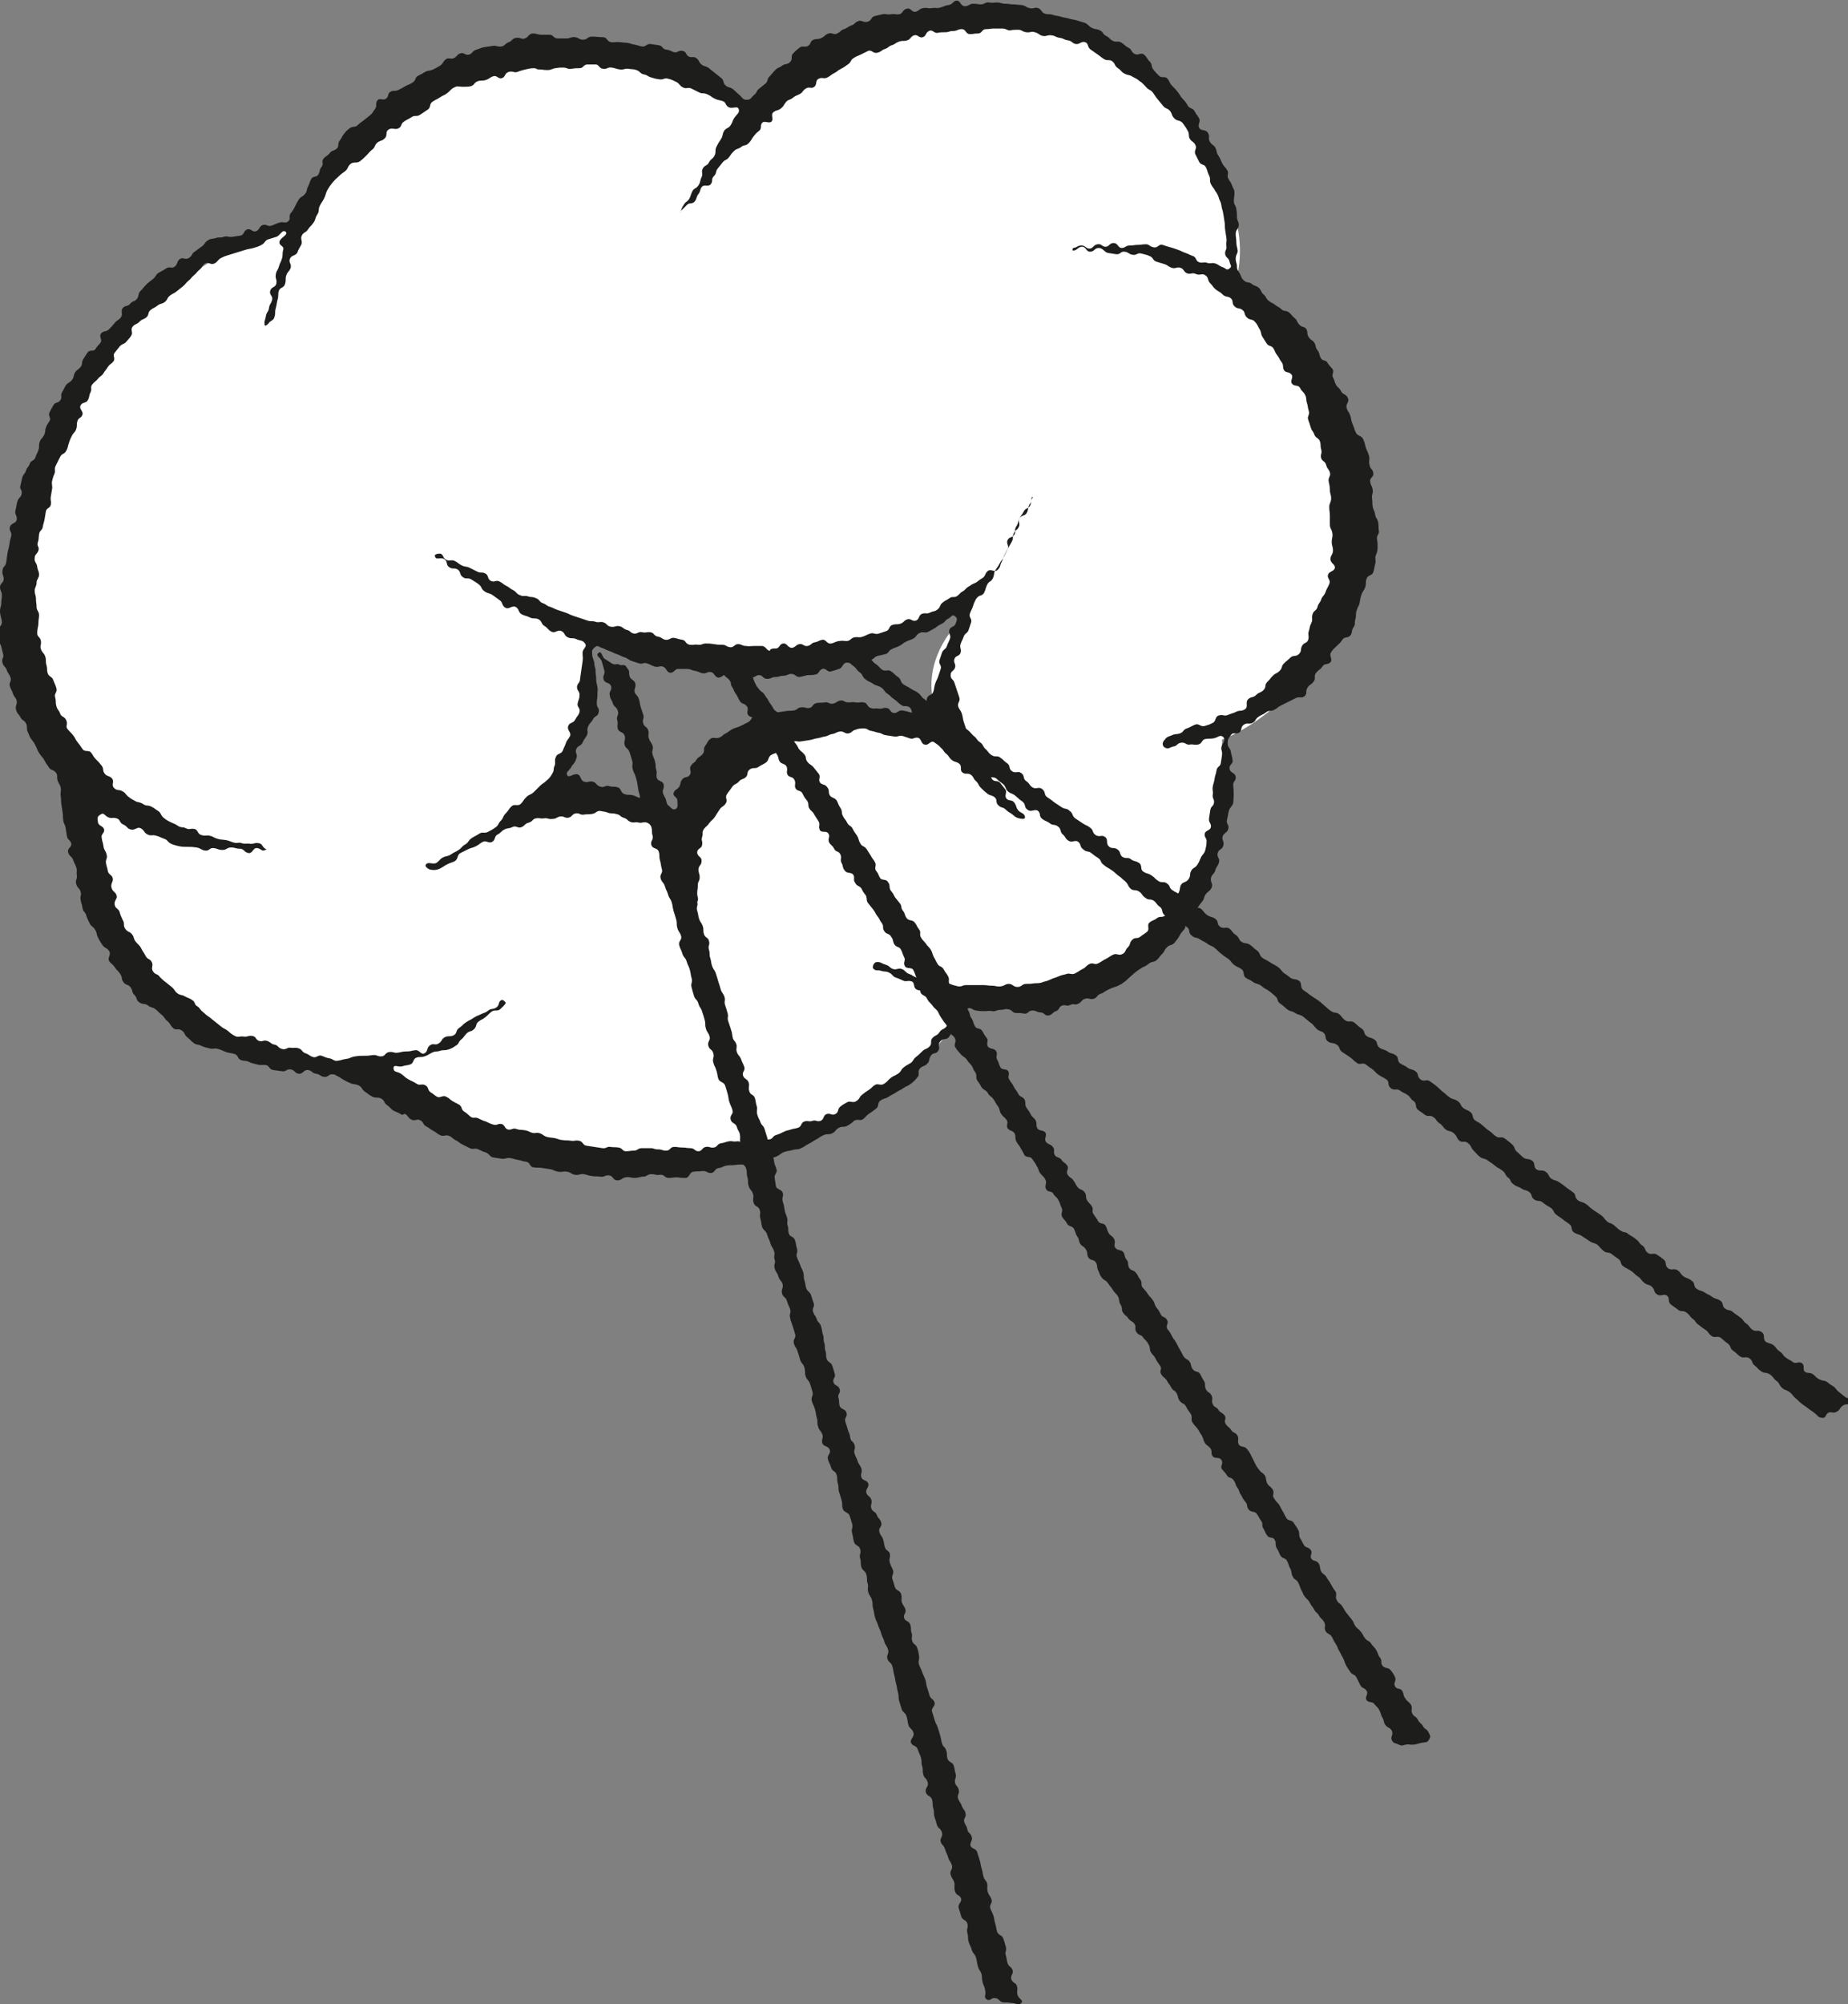 <?xml version="1.0" encoding="utf-8"?>
<!-- Generator: Adobe Illustrator 27.9.1, SVG Export Plug-In . SVG Version: 6.00 Build 0)  -->
<svg version="1.1" id="レイヤー_1" xmlns="http://www.w3.org/2000/svg" xmlns:xlink="http://www.w3.org/1999/xlink" x="0px"
	 y="0px" width="298.2px" height="323.3px" viewBox="0 0 298.2 323.3" style="enable-background:new 0 0 298.2 323.3;"
	 xml:space="preserve">
<rect x="0" y="0" width="298.2" height="323.3" fill="#808080" stroke="none"/>
<style type="text/css">
	.st0{clip-path:url(#SVGID_00000006668189184945613940000015361351519081773724_);}
	.st1{fill:#FFFFFF;}
	.st2{fill:#1D1D1B;}
</style>
<g>
	<defs>
		<rect id="SVGID_1_" width="298.2" height="323.3"/>
	</defs>
	<clipPath id="SVGID_00000112626640426424729750000015613802421998439083_">
		<use xlink:href="#SVGID_1_"  style="overflow:visible;"/>
	</clipPath>
	
		<g id="マスクグループ_30" transform="translate(0 0)" style="clip-path:url(#SVGID_00000112626640426424729750000015613802421998439083_);">
		<path id="パス_24898" class="st1" d="M120.9,17.8c8.7-7.4,18.8-12.8,29.5-15.1c20.4-4.3,41.3,10.9,48.4,30.8
			c1.6,4.2,1.7,8.8,0.3,13.1c9.2,6.4,16.7,15.6,19.5,26.5c5.6,11.7,1.6,22.1-5.3,30.9c-0.8,2.9-2.4,5.5-4.6,7.4
			c-3.5,3.2-7.2,6.2-11.5,7.9c0,0.6,0,1.2,0,1.8c0.9,10.4-1.4,20.9-8.9,28.6c-7.9,8.1-21.1,13.8-32.5,12.2c-0.5,1.4-1.3,2.6-2.3,3.7
			c-1,1.9-2.5,3.6-4.4,4.8c-0.5,0.4-0.9,0.9-1.4,1.3c-9,11.1-26.6,15-39.4,16c-8.9,0.7-20.1-0.4-28.9-4.9
			c-6.3-1.4-12.1-4.4-16.8-8.8c-0.7-0.7-1.4-1.5-2-2.4c-11.6,1-23-1.2-32.3-9c-9.7-8-17.7-25-12.4-37.2c-7.2-7.7-11.4-17.7-12-28.2
			c-1.1-27,17.4-51.7,41.2-60.5c0.9-0.4,1.9-0.7,2.8-1l0,0c0.7-1.5,1.6-2.9,2.5-4.4C65.5,7.9,98.5,1.3,120.9,17.8 M93.7,116.7
			c-1.2,3.6-2.8,6.9-4.9,10c7.8,0,15.5,2,21.6,6.7c0.4,0.3,0.7,0.6,1,0.9c0.6-7.3,6-13.5,11.9-16.6c7.8-4,16.6-2.5,24.6,0.1
			c1.8,0.5,3.6,0.9,5.3,1.3c-0.6-1.1-1.1-2.3-1.7-3.4c-2.6-5.3-0.7-11.2,3-15.1c0.4-1.2,0.8-2.4,1.3-3.7c-9.3,6.4-21.2,9.3-32.3,9.3
			c-9.5-0.2-19-1.8-28-4.8C95.9,106.6,95.3,111.7,93.7,116.7"/>
		<path id="パス_24899" class="st2" d="M99.9,6.8c0.4,0,0.8,0.1,1.3,0.1c0.6,0.1,0.6,0.2,1.2,0.3s0.6,0.2,1.2,0.3s0.8-0.5,1.4-0.4
			s0.6,0.1,1.3,0.2s0.5,0.6,1.2,0.7s0.6,0.2,1.2,0.4s0.7-0.3,1.4-0.2s0.5,0.6,1,0.9s0.8-0.1,1.3,0.3s0.3,0.6,0.8,1s0.7,0.2,1.2,0.6
			s0.5,0.4,1,0.8s0.5,0.4,1,0.8s0.2,0.8,0.7,1.2s0.7,0.2,1.2,0.6s0.5,0.5,1,0.9s0.5,0.8,1.2,0.8s0.7-0.4,1.2-0.8s0.3-0.6,0.8-1
			s0.5-0.4,1-0.8s0.2-0.7,0.7-1.2s0.4-0.5,0.9-1s0.6-0.3,1.1-0.7s0.8-0.1,1.3-0.6c0.5-0.5,0-0.9,0.5-1.4s0.5-0.5,1-0.9
			s0.9,0,1.4-0.3s0.3-0.8,0.9-1s0.7,0,1.3-0.3s0.5-0.5,1.1-0.7s0.8,0.3,1.4,0s0.5-0.5,1.1-0.7s0.6-0.4,1.2-0.6s0.5-0.5,1.1-0.7
			s0.8,0.3,1.5,0.1s0.5-0.7,1.1-0.9c0.4-0.1,0.9-0.2,1.3-0.3c0.7-0.1,0.7,0.1,1.4,0s0.7,0.1,1.3,0s0.5-0.7,1.2-0.9s0.8,0.6,1.4,0.5
			s0.6-0.5,1.3-0.6s0.7,0.1,1.4,0s0.7,0.1,1.4-0.1s0.6-0.3,1.3-0.4s0.7-0.7,1.3-0.7s0.6,0.9,1.3,0.9s0.7-0.4,1.3-0.4
			c0.7,0,0.7,0.1,1.3,0.1s0.7-0.4,1.3-0.3s0.7,0,1.3,0s0.7,0.2,1.3,0.2s0.7,0.1,1.3,0.1c0.4,0,0.9,0.1,1.3,0.1
			c0.7,0.1,0.6,0.3,1.3,0.5s0.8-0.2,1.4,0s0.5,0.7,1.1,0.9s0.7,0,1.3,0.2s0.7,0.1,1.3,0.3s0.7,0.1,1.3,0.3s0.7,0.1,1.3,0.3
			c0.4,0.1,0.9,0.3,1.3,0.4c0.6,0.3,0.5,0.5,1.1,0.8s0.7,0.1,1.3,0.4s0.4,0.6,1,0.9s0.5,0.5,1.1,0.8s0.8-0.1,1.4,0.3
			s0.5,0.5,1.1,0.8s0.4,0.7,1,1s1-0.3,1.5,0.1s0.4,0.6,0.9,1.1s0.2,0.8,0.6,1.3s0.4,0.5,0.9,1s1,0,1.4,0.5s0.3,0.7,0.8,1.2
			s0.5,0.5,0.9,1s0.3,0.6,0.8,1.1c0.3,0.3,0.6,0.7,0.8,1.1c0.4,0.5,0.8,0.3,1.1,0.9s0.4,0.5,0.7,1.1s-0.3,0.9,0,1.5s1,0.2,1.4,0.8
			s0,0.8,0.3,1.4s0.6,0.5,0.9,1s0.1,0.7,0.5,1.3s0.3,0.6,0.6,1.2s0.4,0.5,0.8,1.1s-0.1,0.8,0.2,1.4s0.4,0.5,0.6,1.1s0.4,0.6,0.4,1.2
			s-0.1,0.7-0.1,1.3c0,0.7,0.3,0.6,0.4,1.3s0.1,0.7,0.1,1.3s0.3,0.7,0.3,1.3s-0.5,0.7-0.5,1.4s0.1,0.7,0.1,1.3s0.1,0.7,0.2,1.3
			s-0.3,0.7-0.3,1.4s0.2,0.7,0.2,1.3s0.2,0.6,0.5,1.2c0.3,0.6,0.2,0.7,0.7,1.1s0.7,0.1,1.2,0.5s0.6,0.2,1.1,0.6s0.3,0.7,0.8,1.1
			s0.3,0.6,0.8,1s0.6,0.3,1.1,0.7s0.6,0.3,1,0.7s0.7,0.1,1.2,0.5s0.4,0.5,0.9,0.9s0.3,0.6,0.8,1.1s0.8,0.2,1.1,0.7s0,0.7,0.4,1.3
			s0.6,0.4,0.9,0.9s0.1,0.7,0.5,1.2s0.2,0.6,0.5,1.2s0.8,0.3,1.1,0.8s0.4,0.5,0.8,1s-0.2,0.9,0.1,1.4s0.2,0.7,0.5,1.2s0.5,0.4,0.8,1
			c0.3,0.6,0.8,0.4,1.1,1.1s-0.4,0.9-0.2,1.6s0.4,0.6,0.6,1.3s0.1,0.7,0.4,1.4s0.2,0.7,0.5,1.3s0.9,0.4,1.2,1.1s0.2,0.7,0.4,1.3
			s0.3,0.6,0.5,1.3s-0.1,0.8,0.1,1.5c0.1,0.7,0.5,0.6,0.6,1.3s-0.6,0.7-0.5,1.4s0.3,0.6,0.4,1.3s-0.2,0.7-0.1,1.4s0,0.7,0.1,1.3
			s0.3,0.6,0.4,1.3s0.4,0.6,0.5,1.3s0,0.7,0.1,1.3s-0.4,0.7-0.3,1.4c0.1,0.4,0.1,0.9,0.1,1.3c0,0.4-0.1,0.9-0.3,1.3
			c-0.2,0.6,0.1,0.7-0.1,1.4s-0.1,0.7-0.3,1.3s-0.9,0.4-1.1,1.1s0,0.7-0.2,1.3s-0.4,0.6-0.6,1.2s-0.2,0.7-0.3,1.3s-0.3,0.6-0.5,1.3
			s0,0.7-0.2,1.4s0.1,0.7-0.3,1.3s-0.1,0.8-0.5,1.3s-0.9,0.1-1.3,0.7s-0.4,0.5-0.9,1s-0.5,0.4-0.9,1s0.3,1.1-0.1,1.6
			s-0.9,0.1-1.3,0.7s-0.5,0.4-1,1s0,0.8-0.4,1.4s-0.6,0.4-1,1s0,1-0.5,1.4s-0.8,0-1.4,0.3s-0.6,0.3-1.2,0.6s-0.6,0.3-1.2,0.6
			s-0.5,0.4-1.1,0.7s-0.8,0-1.3,0.4s-0.6,0.3-1.2,0.7s-0.4,0.7-1,1s-0.8-0.1-1.4,0.3s-0.2,1-0.8,1.3s-0.9-0.2-1.3,0.4
			s-0.5,0.6-0.5,1.3s0.4,0.7,0.5,1.3s0.2,0.7,0.3,1.4s-0.6,0.7-0.5,1.4s0.9,0.6,1,1.3s-0.5,0.7-0.4,1.4c0.1,0.9,0.1,1.8,0,2.8
			c-0.2,0.7-0.5,0.6-0.7,1.3s-0.1,0.7-0.3,1.4s0.4,0.8,0.2,1.5s-0.7,0.6-0.9,1.2s0.3,0.8,0.1,1.5s-0.7,0.5-0.9,1.2s0.4,0.8,0.2,1.5
			s-0.4,0.6-0.6,1.3s-0.6,0.6-0.7,1.3s0.4,0.8,0.1,1.5c-0.3,0.6-0.5,0.5-0.9,1s-0.2,0.7-0.6,1.2s-0.4,0.5-0.8,1.1s-0.1,0.7-0.5,1.3
			s-0.9,0.2-1.3,0.7s0.1,0.9-0.3,1.4s-0.5,0.5-0.8,1.1c-0.2,0.4-0.5,0.7-0.8,1.1c-0.5,0.5-0.7,0.2-1.2,0.7s-0.3,0.6-0.8,1.1
			s-0.4,0.6-0.9,1s-0.7,0.1-1.3,0.6s-0.6,0.3-1.2,0.7s-0.6,0.4-1.1,0.8l-1,0.9c-0.3,0.3-0.7,0.6-1,0.8c-0.4,0.2-0.7,0.4-1.1,0.5
			c-0.6,0.2-0.6,0.2-1.2,0.5s-0.5,0.4-1.1,0.6s-0.5,0.6-1.1,0.8s-0.8-0.2-1.4,0s-0.5,0.5-1.1,0.8s-0.7-0.1-1.3,0.2s-0.7-0.1-1.3,0.1
			s-0.4,0.7-1,0.9s-0.6,0.6-1.2,0.7s-0.7-0.5-1.3-0.5s-0.6-0.3-1.3-0.3s-0.7,0.6-1.3,0.5s-0.6-0.1-1.3-0.1s-0.6-0.5-1.3-0.6
			s-0.6,0.1-1.3,0.1s-0.7,0.3-1.3,0.2s-0.6,0-1.3,0s-0.6,0-1.3-0.1s-0.8-0.6-1.4-0.3c-0.6,0.3,0,1-0.4,1.5s-0.6,0.4-1,0.9
			s-0.3,0.6-0.8,1.1s-0.4,0.6-0.8,1.1s-0.9,0.1-1.4,0.7s0.1,0.9-0.3,1.5s-0.8,0.2-1.2,0.8s-0.1,0.8-0.6,1.3s-0.8,0.3-1.2,0.8
			s0.1,1-0.4,1.4c-0.3,0.4-0.6,0.7-1,1c-0.5,0.4-0.6,0.3-1.2,0.7s-0.6,0.3-1.2,0.7s-0.6,0.3-1.2,0.7s-0.7,0.2-1.3,0.6
			s-0.2,0.9-0.7,1.3s-0.5,0.4-1.1,0.8s-0.5,0.5-1,0.9s-0.9-0.1-1.5,0.3c-0.3,0.3-0.7,0.6-1.1,0.8c-0.6,0.3-0.7,0-1.3,0.3
			s-0.5,0.6-1.1,0.9s-0.7,0-1.4,0.3s-0.6,0.4-1.2,0.7s-0.6,0.4-1.2,0.7s-0.6,0.4-1.2,0.7s-0.7,0.1-1.4,0.3s-0.7,0.1-1.3,0.3
			s-0.6,0.4-1.2,0.7s-0.7,0.1-1.3,0.3s-0.5,0.8-1.2,0.9s-0.7,0-1.4,0.1s-0.7-0.1-1.4,0s-0.7,0-1.4,0.1s-0.7,0-1.4,0.1
			s-0.6,0.3-1.3,0.4s-0.6,0.7-1.2,0.8s-0.8-0.4-1.5-0.3s-0.7,0-1.4,0.1s-0.6,0.9-1.2,1c-0.5,0-0.9,0-1.4-0.1c-0.7,0-0.7,0.1-1.4,0.1
			s-0.7-0.6-1.4-0.5s-0.7-0.1-1.4-0.1s-0.7,0.4-1.3,0.4s-0.7,0.2-1.4,0.2s-0.7-0.2-1.4-0.1s-0.7,0.5-1.4,0.5s-0.6-0.7-1.3-0.8
			s-0.7,0.3-1.4,0.2s-0.7,0-1.4-0.1s-0.7-0.2-1.3-0.3s-0.7,0.2-1.4,0.1s-0.6-0.4-1.3-0.5s-0.7,0.1-1.4,0s-0.7-0.3-1.3-0.4
			s-0.7-0.1-1.3-0.2s-0.7,0-1.4-0.1s-0.5-0.8-1.2-0.9s-0.7-0.2-1.3-0.3s-0.7-0.2-1.3-0.3s-0.7,0.2-1.4,0.1s-0.7-0.1-1.3-0.2
			s-0.5-0.5-1.2-0.8c-0.4-0.1-0.8-0.3-1.2-0.5c-0.6-0.3-0.8,0.1-1.4-0.2s-0.6-0.3-1.2-0.6s-0.5-0.4-1.1-0.7s-0.5-0.5-1.1-0.7
			s-0.8,0.2-1.4-0.1s-0.5-0.4-1.1-0.7s-0.5-0.4-1.1-0.7s-0.4-0.7-1-1s-0.8,0.2-1.4-0.1s-0.5-0.6-1-0.9c-0.2-0.1-0.4,0.2-0.6,0.1
			c-0.6-0.4-0.6-0.3-1.2-0.6s-0.5-0.5-1.1-0.9s-0.4-0.8-1-1.1s-0.8,0-1.4-0.3s-0.6-0.4-1.2-0.8s-0.4-0.7-1-1s-0.7-0.1-1.4-0.4
			s-0.6-0.3-1.2-0.6c-0.4-0.3-0.8-0.5-1.2-0.7c-0.1-0.1-0.2-0.1-0.4-0.1c-0.7-0.1-0.7,0.5-1.4,0.4s-0.6-0.4-1.3-0.5
			s-0.6-0.5-1.3-0.6s-0.8,0.7-1.5,0.6s-0.6-0.6-1.3-0.7s-0.7,0.4-1.4,0.3s-0.7-0.1-1.4-0.2s-0.6-0.7-1.2-0.8s-0.7,0.1-1.4-0.1
			s-0.7-0.1-1.3-0.4s-0.7-0.1-1.3-0.3s-0.4-0.8-1.1-1s-0.7-0.1-1.3-0.3s-0.6-0.3-1.3-0.5s-0.8,0.1-1.4-0.1c-0.4-0.1-0.9-0.2-1.3-0.4
			c-0.6-0.3-0.8-0.1-1.3-0.5s-0.5-0.5-1-0.9s-0.3-0.7-0.9-1.1s-0.9,0.1-1.4-0.4s-0.4-0.7-0.9-1.1s-0.4-0.6-0.9-1s-0.5-0.5-1-0.9
			s-0.7-0.2-1.2-0.6s-0.8-0.1-1.4-0.5s-0.3-0.7-0.8-1.2s-0.2-0.6-0.6-1.2s-0.8-0.3-1.2-0.9s-0.1-0.7-0.5-1.3s-0.5-0.5-0.9-1.1
			s-0.6-0.5-0.9-1s0.4-1,0-1.6s-0.7-0.4-1.1-1s-0.4-0.6-0.7-1.2s-0.1-0.7-0.5-1.3s-0.6-0.4-0.9-1.1c-0.2-0.4-0.4-0.8-0.5-1.2
			c-0.2-0.6-0.5-0.5-0.6-1.2s-0.2-0.6-0.3-1.3s0.2-0.7,0-1.3s-0.5-0.5-0.7-1.2s0.2-0.7,0.1-1.4s0.1-0.7-0.1-1.3s-0.3-0.6-0.5-1.2
			s-0.6-0.5-0.8-1.2s0.6-0.8,0.5-1.4s-0.6-0.6-0.7-1.2s-0.1-0.6-0.2-1.3s-0.3-0.6-0.4-1.3s0-0.7-0.1-1.3s-0.1-0.7-0.2-1.3
			s0-0.7-0.1-1.3s0.1-0.7,0-1.3s-0.3-0.6-0.5-1.2s0.1-0.8-0.3-1.3s-0.8-0.3-1.1-0.8s-0.4-0.5-0.7-1.1s-0.4-0.5-0.8-1.1
			s-0.3-0.6-0.6-1.2s-0.3-0.6-0.7-1.1s-0.3-0.6-0.6-1.2s0-0.8-0.3-1.4s-0.6-0.4-0.9-1s-0.5-0.5-0.7-1.2s0.2-0.8,0.1-1.4
			s-0.4-0.6-0.6-1.2s-0.3-0.6-0.5-1.2s0.3-0.8,0.1-1.4s-0.4-0.6-0.6-1.2s-0.5-0.5-0.7-1.2s0.3-0.8,0.1-1.4c-0.1-0.4-0.2-0.8-0.3-1.2
			c-0.1-0.7-0.8-0.6-0.8-1.3s0.3-0.7,0.3-1.3s0.6-0.7,0.6-1.3S0,99.3,0,98.6s0.2-0.7,0.2-1.3s0.1-0.7,0.1-1.3s-0.3-0.7-0.3-1.3
			s0.6-0.7,0.6-1.3S0.3,92.7,0.4,92c0.1-0.7,0.5-0.6,0.6-1.3s0.1-0.7,0.2-1.4s0.2-0.7,0.3-1.4s0.1-0.7,0.3-1.4s-0.4-0.8-0.2-1.5
			s1-0.5,1.1-1.2s-0.4-0.8-0.2-1.5s0.1-0.7,0.3-1.4s0.6-0.6,0.7-1.3S3.1,79,3.3,78.3c0.1-0.4,0.2-0.9,0.3-1.3
			c0.2-0.6,0.4-0.5,0.6-1.1s0.4-0.5,0.6-1.1s0.7-0.4,0.9-1s0.3-0.6,0.5-1.2s0-0.7,0.2-1.3s0.4-0.5,0.7-1.1s0.1-0.6,0.3-1.2
			s0.3-0.6,0.6-1.1S7.7,67.1,8,66.5c0.2-0.4,0.4-0.8,0.6-1.1c0.3-0.6,0.7-0.3,1.1-0.8s0-0.8,0.3-1.3s0.3-0.6,0.6-1.1s0.6-0.4,1-0.9
			s0.2-0.7,0.5-1.2s0.5-0.4,0.9-0.9s0.1-0.7,0.4-1.2s0.3-0.5,0.7-1.1s1-0.1,1.3-0.6s0.4-0.5,0.8-1s-0.3-1,0.1-1.5
			c0.4-0.5,0.8-0.2,1.3-0.7s0.5-0.5,0.9-1s0.6-0.4,1-0.9s-0.1-1,0.3-1.5s0.8-0.2,1.2-0.7s0.7-0.3,1.1-0.8s0.1-0.8,0.6-1.3
			s0.4-0.5,0.9-1c0.3-0.3,0.7-0.6,1.1-0.9c0.5-0.4,0.4-0.7,0.9-1s0.6-0.3,1.2-0.7s0.9,0.1,1.4-0.3s0.3-0.8,0.8-1.2s0.9,0.2,1.5-0.2
			s0.4-0.7,0.9-1c0.6-0.4,0.5-0.4,1.1-0.8s0.4-0.6,1-1s0.7-0.2,1.3-0.4s0.7,0,1.3-0.2s0.7,0.1,1.4,0s0.7-0.1,1.3-0.2s0.5-0.8,1.1-1
			s0.8,0.5,1.4,0.3s0.5-0.8,1.1-1s0.8,0.3,1.4,0.1s0.6-0.3,1.3-0.5s0.9,0.2,1.4-0.2c0.5-0.4,0-0.8,0.4-1.3s0.4-0.5,0.7-1.1
			s0.3-0.6,0.6-1.1s0.6-0.4,1-0.9s0.2-0.6,0.5-1.2s0.2-0.6,0.5-1.2s0.9-0.2,1.2-0.8s0.1-0.7,0.5-1.2s-0.1-0.8,0.3-1.3s0.6-0.4,1-0.9
			s0.6-0.3,1.1-0.7s0.1-0.8,0.5-1.3s0.3-0.6,0.7-1.1s0.4-0.5,0.9-0.9s0.9-0.1,1.3-0.5s0.5-0.4,1-0.8s0.5-0.4,1-0.8s0.4-0.5,0.8-1
			s0-0.9,0.4-1.4s0.9,0.1,1.4-0.3s0.2-0.8,0.7-1.1s0.7,0,1.3-0.3s0.6-0.3,1.1-0.6s0.6-0.2,1.2-0.6s0.3-0.8,0.9-1.1s0.6-0.3,1.1-0.6
			s0.7-0.1,1.3-0.4s0.6-0.3,1.1-0.6s0.4-0.6,0.9-1s0.7,0,1.3-0.2c0.6-0.3,0.5-0.6,1.1-0.8s0.8,0.4,1.4,0.2s0.5-0.6,1.2-0.8
			s0.6-0.3,1.3-0.4s0.7-0.1,1.3-0.2s0.8,0.2,1.4,0.1s0.6-0.5,1.2-0.7s0.5-0.6,1.2-0.7s0.8,0.3,1.4,0.1s0.6-0.8,1.3-0.8
			s0.7,0.2,1.4,0.2s0.7,0,1.3,0s0.6,0.6,1.3,0.6s0.7,0,1.4,0s0.7-0.3,1.4-0.2s0.6,0.4,1.3,0.4s0.7-0.5,1.4-0.5S96.6,6,97.3,6
			s0.6,0.7,1.3,0.8S99.3,6.7,99.9,6.8 M73.3,14.1c-0.6,0.3-0.6,0.5-1.1,0.9s-0.6,0.3-1.2,0.7s-0.6,0.3-1.2,0.7s-0.2,0.9-0.8,1.3
			s-0.6,0.4-1.2,0.8s-0.8,0-1.4,0.4s-0.6,0.3-1.2,0.7s-0.3,0.8-0.9,1.1s-1-0.2-1.6,0.2s-0.1,0.9-0.6,1.4s-0.7,0.3-1.2,0.7
			s-0.3,0.7-0.8,1.1s-0.5,0.5-1,1s-0.5,0.5-1,0.9S57,26,56.5,26.5s-0.3,0.7-0.8,1.1s-0.6,0.4-1.1,0.9c-0.7,0.6-1.3,1.3-1.8,2.2
			c-0.3,0.6-0.2,0.7-0.5,1.3c-0.3,0.6-0.4,0.6-0.7,1.2s0,0.8-0.4,1.4s-0.2,0.7-0.6,1.3s-0.5,0.5-0.9,1.1s-0.7,0.4-1,1
			s0.2,0.9-0.1,1.5c-0.2,0.4-0.5,0.8-0.6,1.2c-0.3,0.6-0.9,0.4-1.2,1s0.3,0.9,0.1,1.5s-0.5,0.6-0.7,1.2s0,0.7-0.2,1.4
			s-0.8,0.5-1,1.1s0,0.7-0.2,1.4s-0.1,0.7-0.3,1.4s0,0.7-0.2,1.4s-0.6,0.5-1,1.1c-0.2,0.2-0.5,0.5-0.6,0.2c-0.1-0.7,0.1-0.7,0.2-1.4
			s0.4-0.6,0.5-1.3s0.3-0.6,0.5-1.3s-0.5-0.8-0.3-1.5s0.9-0.5,1-1.2s-0.2-0.7-0.1-1.4s0.3-0.6,0.5-1.3s0.3-0.6,0.5-1.3
			s0-0.7,0.2-1.4S45,39.7,45.1,39s1.5-1.1,1-1.6s-0.9,0.6-1.5,0.8s-0.7,0.2-1.3,0.4s-0.5,0.6-1.1,0.9s-0.6,0.3-1.3,0.5
			s-0.7,0.1-1.3,0.3s-0.7,0.2-1.3,0.4s-0.7,0.2-1.3,0.4s-0.7,0.2-1.3,0.5s-0.5,0.6-1.1,0.9s-0.9-0.3-1.5,0c-0.5,0.3-0.4,0.6-0.9,1
			s-0.4,0.5-0.9,0.9s-0.4,0.5-0.9,0.9s-0.4,0.5-0.9,0.9s-0.5,0.4-1,0.8s-0.6,0.3-1.1,0.7s-0.3,0.6-0.8,1s-0.7,0.2-1.2,0.6
			s-0.6,0.3-1.1,0.7s-0.2,0.8-0.7,1.2s-0.6,0.2-1.1,0.7s-0.7,0.3-1.1,0.8s0.1,0.9-0.2,1.4s-0.4,0.5-0.8,1s-0.7,0.3-1.1,0.8
			s-0.4,0.5-0.8,1s0.2,0.9-0.2,1.4s-0.6,0.4-0.9,0.9s-0.4,0.5-0.7,1s-0.5,0.4-0.9,0.9s-0.5,0.4-0.9,0.9s0,0.7-0.3,1.3
			s-0.1,0.6-0.4,1.2s-0.9,0.3-1.2,0.9s0.5,0.9,0.3,1.5s-0.6,0.4-0.8,1s0,0.7-0.2,1.3s-0.4,0.5-0.7,1.1s-0.3,0.6-0.5,1.2
			s-0.1,0.6-0.4,1.2s-0.7,0.4-1,1S9.3,74.5,9,75.1s0,0.7-0.2,1.3c-0.2,0.4-0.3,0.8-0.4,1.2c-0.1,0.6,0.1,0.7,0,1.3s-0.1,0.6-0.2,1.2
			s0.1,0.7,0,1.3s-0.7,0.5-0.8,1.1s-0.1,0.6-0.2,1.2S7,84.4,6.9,85s-0.5,0.5-0.6,1.2s0,0.7-0.2,1.3s0.3,0.7,0.1,1.3S5.6,89.4,5.6,90
			c-0.1,0.7,0.3,0.7,0.4,1.4s0.3,0.7,0.3,1.3S5.9,93.4,5.9,94s-0.3,0.7-0.3,1.3s0.2,0.7,0.2,1.3s0.1,0.7,0.1,1.3s0.4,0.7,0.4,1.3
			s-0.1,0.7-0.1,1.3S6,101.4,6,102.1s0.5,0.6,0.6,1.3s-0.2,0.7,0,1.3s0.5,0.6,0.7,1.2s0,0.7,0.2,1.4s0,0.7,0.2,1.3s0.7,0.5,0.9,1.1
			s0.3,0.6,0.5,1.3s-0.4,0.8-0.2,1.5s0,0.7,0.2,1.4s0.4,0.6,0.6,1.2s0.7,0.4,1,1.1s-0.2,0.9,0.2,1.4s0.5,0.5,0.9,1s0.3,0.6,0.7,1.1
			s0.4,0.5,0.8,1.1s1,0.1,1.4,0.6s0.3,0.6,0.8,1.1s0.5,0.5,0.9,1s0.1,0.8,0.5,1.3s0.8,0.3,1.2,0.8s-0.2,1,0.3,1.5s0.7,0.2,1.3,0.5
			c0.6,0.3,0.5,0.5,1,0.9s0.6,0.4,1.1,0.7s0.7,0.1,1.3,0.5s0.7,0.1,1.3,0.4s0.6,0.4,1.1,0.7s0.4,0.7,0.9,1.1s0.5,0.4,1.1,0.7
			s0.6,0.2,1.2,0.6s0.7,0.1,1.3,0.4s0.6,0,1.3,0.1s0.5,0.8,1.2,1s0.7,0,1.3,0.1s0.6,0.3,1.3,0.5s0.7,0.1,1.3,0.2s0.6,0.2,1.3,0.4
			s0.7-0.1,1.3,0.1s0.7,0,1.3,0.1s0.7-0.2,1.4-0.1s0.5,0.5,1.1,0.9c0.3,0.2,0.3,0.1,0,0.2c-0.6,0.3-0.6-0.2-1.3-0.3
			s-0.7,0.9-1.4,0.8s-0.7-0.7-1.4-0.7s-0.7-0.2-1.4-0.2s-0.7,0.4-1.4,0.4s-0.7-0.2-1.4-0.3s-0.7,0.5-1.4,0.4s-0.7-0.4-1.4-0.5
			s-0.7-0.1-1.4-0.1c-0.5,0-0.9,0-1.4-0.1c-0.4-0.1-0.9-0.2-1.3-0.4c-0.6-0.3-0.5-0.6-1.1-0.8s-0.6-0.3-1.3-0.5s-0.8,0.1-1.4-0.2
			s-0.5-0.7-1.1-1s-0.9,0.4-1.6,0.2s-0.5-0.5-1.2-0.8s-0.4-0.8-1.1-1s-0.8,0.1-1.4-0.2s-0.6-0.8-1.2-0.4c-0.5,0.3-0.5,0.5-0.4,1.2
			s0.9,0.6,1,1.2s-0.5,0.7-0.4,1.3c0.1,0.7,0.2,0.7,0.3,1.4s0.3,0.6,0.5,1.3s-0.2,0.8-0.1,1.4s0.2,0.7,0.3,1.3s0.7,0.6,0.8,1.2
			s-0.4,0.8-0.2,1.5s0.6,0.6,0.8,1.2s-0.4,0.8-0.3,1.5s0.6,0.6,0.8,1.2c0.1,0.4,0.3,0.9,0.5,1.3c0.4,0.6,0,0.8,0.4,1.4
			s0.7,0.4,1.1,0.9s0.2,0.7,0.6,1.2s0.6,0.5,0.9,1.1s0.4,0.6,0.7,1.2s0.7,0.4,1,1s-0.2,0.9,0.2,1.5s0.7,0.3,1.1,0.9
			c0.3,0.3,0.6,0.6,0.9,0.8c0.5,0.4,0.5,0.4,1,0.8s0.4,0.6,0.9,1s0.7,0.2,1.2,0.5s0.6,0.2,1.2,0.6s0.3,0.7,0.8,1s0.4,0.5,0.9,0.9
			s0.5,0.5,1,0.8l1,0.8c0.5,0.4,0.5,0.4,1,0.8s0.6,0.3,1.1,0.7c0.3,0.3,0.7,0.6,1.1,0.8c0.6,0.3,0.7,0,1.4,0.1s0.7-0.2,1.4-0.1
			s0.5,0.6,1.1,0.8s0.7-0.2,1.3,0s0.6,0.5,1.2,0.6s0.5,0.5,1.2,0.7s0.8-0.3,1.4-0.2s0.7-0.1,1.3,0.1s0.5,0.6,1.1,0.8
			s0.6,0.4,1.2,0.6s0.8-0.4,1.4-0.2s0.6,0.3,1.2,0.4c0.7,0.1,0.7,0.5,1.4,0.4s0.7-0.2,1.4-0.3s0.7-0.3,1.4-0.4s0.7-0.1,1.4-0.1
			s0.7,0,1.4-0.1s0.7,0.2,1.4,0.2s0.6-0.6,1.3-0.7s0.7,0.2,1.4,0.1s0.7-0.2,1.4-0.2s0.7-0.1,1.4-0.2s0.9,0.8,1.5,0.5
			s0.3-0.9,0.9-1.3s0.8,0.1,1.4-0.3s0.4-0.7,1-1s0.8,0,1.4-0.3s0.3-0.8,0.9-1.2s0.5-0.5,1.1-0.9s0.6-0.3,1.2-0.7s0.6-0.3,1.2-0.6
			s0.7-0.2,1.2-0.6s0.7-0.1,1.3-0.5s0.2-1,0.9-1.2c0.1-0.1,0.7,0.4,0.6,0.5c-0.2,0.4-0.6,0.7-0.9,1c-0.5,0.4-0.9,0-1.4,0.4
			s-0.5,0.5-1,0.9s-0.6,0.3-1.1,0.7s-0.2,0.7-0.7,1.2s-0.7,0.2-1.2,0.7s-0.4,0.6-0.9,1s-0.3,0.7-0.9,1c-0.4,0.3-0.8,0.5-1.2,0.6
			c-0.6,0.2-0.7,0-1.3,0.2s-0.7,0-1.3,0.3s-0.6,0.4-1.2,0.6s-0.7,0-1.3,0.2s-0.4,0.9-1,1.1s-0.7,0.1-1.3,0.3s-1.4-0.4-1.4,0.3
			c0,0.7,0.6,0.5,1.2,0.9s0.5,0.5,1.2,0.9s0.7,0.3,1.3,0.7s0.9-0.1,1.5,0.3c0.5,0.3,0.3,0.8,0.8,1.1s0.5,0.4,1,0.7s0.9-0.3,1.5,0
			s0.5,0.4,1,0.7s0.6,0.3,1.1,0.6s0.3,0.8,0.8,1.1s0.5,0.4,1,0.8s0.7,0,1.3,0.3c0.4,0.2,0.8,0.4,1.2,0.5c0.4,0.2,0.8,0.4,1.2,0.5
			c0.6,0.2,0.7-0.2,1.3-0.1s0.5,0.8,1.1,0.9s0.7-0.3,1.3-0.1s0.6,0.1,1.3,0.2s0.6,0.2,1.2,0.4s0.7-0.1,1.3,0.1s0.5,0.4,1.2,0.6
			c0.4,0.1,0.8,0.1,1.3,0.2c0.4,0.1,0.8,0.3,1.2,0.3c0.6,0.1,0.6,0,1.3,0.1s0.6-0.1,1.3,0s0.6,0.7,1.2,0.8s0.6,0.1,1.3,0.2
			s0.6,0.1,1.3,0.2s0.7-0.3,1.3-0.2s0.6,0,1.3,0.1s0.6,0.6,1.2,0.6s0.7-0.1,1.3-0.1s0.6-0.4,1.3-0.4s0.6,0,1.3,0s0.6,0.2,1.3,0.2
			s0.6,0.2,1.3,0.2s0.6-0.6,1.3-0.6s0.6,0.1,1.3,0.1s0.6,0.1,1.3,0.1s0.7,0.5,1.3,0.5s0.6-0.6,1.2-0.7s0.7,0.2,1.3,0.1
			s0.5-0.6,1.2-0.7s0.6-0.2,1.2-0.3s0.7,0.1,1.3,0s0.7,0.4,1.3,0.2s0.5-0.5,1.2-0.6s0.6,0,1.3-0.1s0.7,0.3,1.4,0.2s0.5-0.5,1.1-0.7
			s0.6-0.2,1.2-0.5s0.6-0.2,1.2-0.4c0.6-0.2,0.6-0.1,1.2-0.3s0.4-0.8,1-1s0.7,0.1,1.3-0.1s0.7,0.2,1.3,0s0.4-0.9,1-1.1
			s0.8,0.3,1.4,0c0.6-0.3,0.3-0.8,0.8-1.2s0.6-0.4,1.1-0.7s0.9,0.2,1.5-0.2s0.4-0.6,0.9-1s0.5-0.4,1.1-0.8s0.5-0.5,1-0.8
			s0.9,0.2,1.5-0.2s0.5-0.5,1-0.9s0.6-0.3,1.2-0.7s0.4-0.6,0.9-1s0.6-0.4,1.1-0.7s0.4-0.6,0.9-1c0.4-0.3,0.7-0.6,1-0.9
			c0.5-0.5,0.7-0.3,1.2-0.8s0-0.9,0.5-1.4s0.7-0.3,1.1-0.9s0.7-0.4,1.1-0.9s0.6-0.4,1-1s0.3-0.7,0.7-1.2s0.6-0.4,0.5-1.1
			c-0.1-0.6-0.2-0.5-0.8-0.7s-0.5-0.4-1.1-0.7s-0.8,0.2-1.4,0s-0.5-0.5-1.1-0.7s-0.7-0.1-1.3-0.3s-0.7,0-1.3-0.3s-0.2-1.1-0.8-1.3
			s-0.8,0.1-1.3-0.1s-0.6-0.3-1.2-0.5s-0.5-0.5-1.1-0.8s-0.7-0.1-1.3-0.3s-0.9,0.1-1.3-0.4c-0.2-0.3,0.2-1,0.5-1
			c0.7-0.1,0.8,0.2,1.5,0.4s0.6,0.5,1.2,0.7s0.8-0.2,1.4,0s0.6,0.6,1.2,0.8s0.6,0.4,1.3,0.6s0.7,0.1,1.3,0.2s0.8-0.2,1.4-0.1
			s0.5,0.9,1.1,1.1s0.8-0.3,1.5-0.2c0.4,0.2,0.9,0.3,1.3,0.4c0.7,0.1,0.6-0.2,1.3-0.2s0.7,0,1.4,0s0.7,0,1.4,0s0.7,0.1,1.4,0.1
			s0.7,0.2,1.4,0.1s0.7-0.4,1.3-0.4s0.7,0.5,1.4,0.5s0.7-0.5,1.4-0.5s0.7,0,1.4-0.1c0.4,0,0.9,0,1.3-0.2c0.4-0.1,0.8-0.2,1.2-0.4
			c0.6-0.3,0.6-0.2,1.3-0.5s0.7-0.2,1.3-0.4s0.8,0.2,1.4-0.1s0.6-0.4,1.2-0.7s0.5-0.5,1.1-0.8s0.8,0.2,1.4-0.1s0.6-0.4,1.2-0.7
			s0.6-0.4,1.2-0.7s0.9,0.2,1.5-0.1s0.4-0.6,0.9-1.1s0.2-0.7,0.7-1.2s0.8-0.1,1.3-0.5s0.6-0.4,1.1-0.8s-0.1-1.1,0.4-1.5
			s0.7-0.3,1.2-0.7s0.9,0,1.4-0.5s0-1,0.4-1.5s0.5-0.4,0.9-1s0.5-0.5,0.8-1.1s0.1-0.8,0.4-1.3s0.8-0.3,1.2-0.9s0.1-0.7,0.4-1.3
			s0.6-0.4,1-1s0.3-0.6,0.6-1.2s0.5-0.5,0.7-1.2c0.1-0.4,0.2-0.8,0.2-1.3c0.1-0.6-0.4-0.7-0.3-1.3s0.9-0.5,1-1.1s-0.4-0.7-0.3-1.4
			s0.1-0.6,0.2-1.3s0.5-0.6,0.6-1.2s-0.3-0.7-0.2-1.3s-0.1-0.7,0-1.3s0.2-0.6,0.3-1.3s0.2-0.6,0.3-1.3s0.6-0.6,0.7-1.2
			s0.1-0.6,0.2-1.3s-0.2-0.7-0.1-1.3s0.8-1.1,0.3-1.6s-0.9,0.1-1.6,0.2s-0.7,0-1.3,0.1s-0.5,0.8-1.2,0.9s-0.7-0.1-1.3,0
			s-0.7-0.4-1.4-0.3s-0.6,0.5-1.2,0.6s-0.8,0.5-1.4,0.2c-0.4-0.2-0.5-0.7-0.2-1.1c0,0,0-0.1,0.1-0.1c0.4-0.6,0.5-0.5,1.2-0.8
			s0.7-0.1,1.3-0.3s0.5-0.6,1.1-0.8s0.6-0.3,1.3-0.6s0.9,0.4,1.6,0.2s0.7-0.2,1.3-0.5s0.3-1,1-1.2s0.8,0.2,1.5-0.1s0.7-0.2,1.3-0.5
			s0.8,0,1.4-0.4s0-1.1,0.5-1.6s0.8-0.2,1.3-0.7s0.7-0.3,1.2-0.8s0.1-0.8,0.6-1.3s0.4-0.5,0.9-1s0.6-0.3,1.1-0.8s0.2-0.7,0.7-1.2
			s0.5-0.4,1-0.9s0.9-0.1,1.4-0.6s0.2-0.7,0.5-1.3s0.8-0.4,1-1s-0.1-0.8,0.1-1.4s0.1-0.7,0.4-1.3s0-0.7,0.2-1.4s0.6-0.5,0.8-1.2
			s0.4-0.6,0.6-1.2s0.5-0.6,0.7-1.2s0.3-0.6,0.6-1.3s-0.4-0.9-0.2-1.5s1-0.5,1.1-1.1s-0.7-0.7-0.7-1.4s0.4-0.7,0.4-1.4
			s-0.2-0.7-0.2-1.4s0.2-0.7,0.1-1.4s-0.4-0.7-0.4-1.4s0-0.7,0-1.4s-0.1-0.7-0.1-1.4s0.3-0.7,0.3-1.4s-0.2-0.7-0.2-1.4
			c0-0.5-0.1-0.9-0.2-1.4c-0.1-0.6,0.4-0.8,0.2-1.4s-0.4-0.5-0.6-1.2s-0.6-0.5-0.8-1.1s0.2-0.7,0-1.4s0-0.7-0.2-1.3
			s-0.7-0.5-0.9-1.1s-0.4-0.5-0.6-1.2s-0.2-0.6-0.4-1.2s0.3-0.8,0.1-1.4s-0.1-0.7-0.3-1.3s0-0.7-0.3-1.3s-0.5-0.5-0.8-1.1
			s-0.9-0.2-1.3-0.7s0.3-1-0.1-1.5s-0.9-0.2-1.2-0.7s0-0.8-0.4-1.3s-0.3-0.6-0.7-1.1s-0.3-0.6-0.6-1.1s-0.8-0.3-1.1-0.8
			s-0.4-0.6-0.7-1.1s-0.1-0.7-0.5-1.3c-0.2-0.4-0.4-0.8-0.7-1.1c-0.4-0.5-0.8-0.2-1.3-0.7s-0.2-0.8-0.7-1.2s-0.8-0.1-1.3-0.6
			s-0.1-0.9-0.6-1.3s-0.8-0.1-1.3-0.6s-0.6-0.4-1.1-0.8s-0.4-0.5-0.9-1s-0.2-0.9-0.8-1.3s-0.8,0.1-1.5-0.2s-0.8,0.1-1.4-0.1
			s-0.5-0.7-1.1-0.9s-0.8,0.2-1.4,0s-0.6-0.4-1.2-0.6s-0.7-0.2-1.3-0.4s-0.5-0.7-1.1-0.9c-0.4-0.2-0.9-0.3-1.3-0.4
			c-0.7-0.2-0.7,0.3-1.4,0.2s-0.6-0.4-1.3-0.5s-0.7,0.5-1.4,0.4s-0.7-0.1-1.3-0.2S178,40,177.3,40s-0.7,0.6-1.4,0.6
			s-0.6-0.8-1.3-0.8s-0.8,0.7-1.5,0.6c-0.1,0,0-0.4,0.1-0.4c0.7-0.1,0.6-0.4,1.3-0.4s0.7,0.5,1.3,0.5s0.6-0.6,1.3-0.7
			s0.7,0.4,1.3,0.4s0.6-0.6,1.3-0.6s0.7,0.8,1.3,0.8s0.6-0.4,1.3-0.4s0.7-0.1,1.3-0.1s0.7-0.1,1.3-0.1s0.6,0.4,1.3,0.5
			s0.8-0.6,1.4-0.4s0.6,0.2,1.3,0.4s0.6,0.2,1.2,0.4s0.6,0.3,1.2,0.5s0.6,0.3,1.2,0.5s0.4,0.8,1,1s0.7-0.1,1.3,0.1s0.7-0.1,1.3,0.1
			s0.6,0.4,1.2,0.6s0.6,0.6,1.1,0.2s0.1-0.5,0-1.1s-0.6-0.6-0.7-1.2s0.3-0.7,0.2-1.3s0.1-0.7,0-1.3s-0.1-0.6-0.2-1.3s0-0.7-0.1-1.3
			s-0.1-0.6-0.2-1.3s-0.2-0.6-0.3-1.3s-0.2-0.6-0.4-1.2c-0.1-0.4-0.3-0.8-0.6-1.2c-0.3-0.6-0.4-0.5-0.7-1.1s0-0.8-0.3-1.4
			s-0.2-0.7-0.5-1.3s-0.8-0.3-1.1-0.9s-0.3-0.6-0.6-1.2s0.3-0.9,0-1.5s-0.6-0.5-0.9-1s0-0.8-0.4-1.4c-0.2-0.4-0.5-0.8-0.8-1.2
			c-0.5-0.5-0.8-0.2-1.3-0.7s-0.3-0.7-0.7-1.2s-0.7-0.3-1.1-0.8s-0.4-0.5-0.9-1.1s-0.4-0.6-0.8-1.1s-0.6-0.3-1.1-0.9
			c-0.3-0.3-0.6-0.7-1-0.9c-0.3-0.3-0.7-0.5-1.1-0.7c-0.6-0.4-0.7-0.2-1.3-0.5s-0.5-0.5-1.1-0.9s-0.4-0.7-0.9-1.1s-0.8,0-1.4-0.4
			s-0.5-0.4-1.1-0.8S176.6,8.4,176,8s-0.3-1-0.9-1.2s-0.9,0.4-1.5,0.3s-0.6-0.5-1.3-0.6s-0.6-0.3-1.3-0.4s-0.6-0.3-1.3-0.4
			s-0.8,0.2-1.4,0.1s-0.6-0.4-1.3-0.6s-0.7,0.1-1.4,0s-0.7-0.4-1.3-0.4c-0.4,0-0.9,0-1.3,0.1c-0.6,0-0.6-0.3-1.3-0.3s-0.6,0-1.3,0
			s-0.6,0.1-1.3,0.1s-0.6,0.7-1.3,0.7s-0.6,0.1-1.3,0.1s-0.6-0.8-1.3-0.8S154.5,5,153.8,5s-0.6,0.2-1.3,0.2c-0.4,0-0.8,0-1.2,0.1
			c-0.6,0.1-0.8-0.6-1.4-0.3s-0.4,0.8-1,1s-0.8-0.5-1.4-0.3s-0.5,0.6-1.1,0.8s-0.7,0-1.3,0.2s-0.6,0.4-1.2,0.6s-0.5,0.4-1.1,0.6
			c-0.6,0.2-0.5,0.4-1.2,0.6s-0.9-0.5-1.5-0.3c-0.4,0.2-0.8,0.4-1.2,0.6c-0.4,0.2-0.8,0.3-1.2,0.6c-0.5,0.3-0.3,0.6-0.9,1
			s-0.5,0.4-1.1,0.7s-0.5,0.4-1.1,0.7s-0.5,0.4-1.1,0.7s-0.8-0.1-1.4,0.2s-0.2,0.9-0.7,1.3s-0.8-0.1-1.4,0.3s-0.4,0.6-1,0.9
			s-0.6,0.2-1.1,0.6s-0.7,0.2-1.1,0.7s-0.3,0.6-0.8,1s-0.7,0.2-1.2,0.6s0.1,1.1-0.3,1.5s-1.1-0.2-1.5,0.2s0,0.9-0.5,1.3
			s-0.5,0.4-0.9,0.9s-0.3,0.6-0.8,1.1s-0.7,0.2-1.2,0.6s-0.7,0.2-1.2,0.7s-0.4,0.5-0.8,1s-0.6,0.3-1,0.8s-0.4,0.5-0.8,1
			s-0.1,0.7-0.6,1.2s-0.1,0.8-0.5,1.3s-1,0-1.4,0.4s-0.2,0.7-0.6,1.2s-0.2,0.7-0.6,1.2s-0.9,0.1-1.3,0.6c-0.3,0.3-0.6,0.6-0.9,0.9
			c-0.1,0.1-0.1,0.5-0.1,0.4c0.1-0.5,0.2-0.9,0.5-1.3c0.3-0.6,0.6-0.5,0.9-1s0.2-0.6,0.5-1.2s0.6-0.4,1-1s0.2-0.7,0.5-1.3
			s-0.1-0.8,0.2-1.4s0.7-0.4,1-1s0.6-0.5,0.9-1.1s0-0.8,0.3-1.4s0.3-0.6,0.7-1.2s0.2-0.7,0.5-1.3s0.7-0.4,1.1-1s0.2-0.6,0.6-1.2
			s0.9-0.8,0.7-1.4c-0.2-0.6-1,0-1.6-0.3s-0.4-0.8-1-1s-0.7-0.1-1.3-0.4s-0.5-0.4-1.2-0.7s-0.7,0-1.3-0.3s-0.6-0.3-1.2-0.6
			s-0.8,0.1-1.4-0.2s-0.5-0.6-1.1-0.9c-0.4-0.2-0.8-0.4-1.3-0.5c-0.6-0.2-0.7,0.2-1.4,0.1s-0.6-0.1-1.3-0.3s-0.6-0.4-1.2-0.5
			s-0.6-0.5-1.2-0.7s-0.7-0.1-1.3-0.2s-0.7,0.2-1.4,0.1s-0.6-0.2-1.3-0.3s-0.7,0.3-1.4,0.2s-0.6-0.7-1.2-0.7c-0.4,0-0.9,0-1.3,0
			c-0.7,0-0.6,0.6-1.3,0.6s-0.7,0-1.3,0.1s-0.7-0.2-1.3-0.2s-0.7,0-1.3,0.1s-0.6,0.3-1.3,0.3s-0.7-0.1-1.3-0.1S86.7,11,86.1,11
			c-0.4,0-0.9,0.1-1.3,0.2c-0.4,0.1-0.8,0.2-1.3,0.4c-0.6,0.2-0.7-0.2-1.4,0s-0.5,0.8-1.1,1s-0.8-0.5-1.4-0.3s-0.6,0.4-1.2,0.6
			s-0.7,0-1.3,0.2s-0.5,0.6-1.1,0.8c-0.4,0.1-0.9,0.1-1.3,0.1C73.9,14,73.9,13.8,73.3,14.1"/>
		<path id="パス_24900" class="st2" d="M125.2,104.6c0.6,0,0.6-0.8,1.2-0.8c0.6-0.1,0.7,0.7,1.4,0.7c0.6-0.1,0.6-0.5,1.2-0.6
			c0.6-0.1,0.7,0.4,1.3,0.3c0.6-0.1,0.6-0.5,1.2-0.6c0.6-0.1,0.6-0.3,1.2-0.4c0.6-0.1,0.7,0.7,1.4,0.6c0.6-0.1,0.6-0.3,1.3-0.4
			c0.6-0.1,0.7,0,1.3,0c0.6-0.1,0.6-0.5,1.2-0.6s0.7,0.1,1.3-0.1s0.6-0.3,1.2-0.5c0.6-0.2,0.8,0.2,1.4,0c0.6-0.2,0.6-0.2,1.2-0.4
			c0.6-0.2,0.4-0.8,1-1s0.7,0,1.3-0.2c0.6-0.2,0.5-0.5,1.1-0.7c0.6-0.2,0.8,0.4,1.4,0.2c0.6-0.2,0.4-0.9,1-1.1s0.7,0.1,1.3-0.2
			s0.7-0.1,1.2-0.5c0.5-0.4,0.3-0.7,0.8-1.1s0.5-0.3,1.1-0.7c0.5-0.4,0.8,0,1.3-0.4c0.5-0.4,0.4-0.5,1-0.8c0.5-0.4,0.4-0.5,1-0.8
			c0.5-0.4,0.6-0.3,1.1-0.6c0.5-0.4,0.5-0.4,1-0.7c0.5-0.4,0.3-0.7,0.8-1.1c0.5-0.4,1.1,0.3,1.6-0.2s0.3-0.6,0.6-1.2
			c0.3-0.6,0.2-0.6,0.5-1.2c0.3-0.6,0.3-0.6,0.6-1.1c0.3-0.6,0.3-0.5,0.6-1.1c0.3-0.6,0-0.7,0.3-1.3c0.3-0.6,0.5-0.4,0.8-1
			c0.3-0.6-0.2-0.8,0.1-1.4s0.4-0.5,0.7-1.1s0.7-0.4,1-0.9s0-0.8,0.4-1.3c0.1-0.1,0-0.2-0.1-0.1c-0.2,0.6,0,0.7-0.4,1.2
			c-0.3,0.6-0.1,0.7-0.4,1.3s-0.8,0.3-1.2,0.9c-0.3,0.6-0.1,0.7-0.5,1.3s0,0.8-0.3,1.3c-0.3,0.6-0.8,0.3-1.1,0.9s0.3,0.9,0,1.5
			c-0.3,0.6-0.3,0.6-0.6,1.2s-0.4,0.5-0.7,1.1s-0.4,0.6-0.7,1.1s-0.1,0.7-0.4,1.3s-0.6,0.4-0.9,1c-0.3,0.6-0.2,0.7-0.5,1.3
			c-0.3,0.6-0.8,0.3-1.2,0.9c-0.1,0.1,0,0-0.1,0.1c-0.2,0.4-0.4,0.8-0.5,1.2c-0.2,0.6-0.3,0.6-0.5,1.2c-0.2,0.6,0.4,0.8,0.2,1.4
			c-0.2,0.6-0.2,0.6-0.4,1.2c-0.2,0.6-0.6,0.5-0.8,1.1s-0.3,0.6-0.5,1.2c-0.2,0.6,0.2,0.8,0,1.4s-0.8,0.4-1,1
			c-0.2,0.6,0.3,0.8,0.1,1.4c-0.2,0.6-0.7,0.5-0.7,1.2c0,0.7,0.4,0.6,0.6,1.2c0.2,0.6,0.2,0.6,0.4,1.2s0.2,0.6,0.4,1.2
			c0.2,0.6-0.3,0.8-0.2,1.4c0.2,0.6,0.4,0.6,0.6,1.2c0.2,0.6,0.1,0.6,0.3,1.3c0.2,0.6,0.2,0.6,0.4,1.2s0.1,0.7,0.2,1.3
			c0.2,0.6,0.4,0.6,0.6,1.2s0,0.7,0.3,1.3c0.3,0.6,0.7,0.3,1.1,0.8c0.4,0.5,0.5,0.4,0.9,1s0.2,0.7,0.6,1.2s0.1,0.8,0.5,1.3
			s0.9,0.1,1.3,0.6s0.4,0.5,0.8,1c0.4,0.5-0.2,1,0.2,1.5c0.4,0.5,0.9,0.1,1.3,0.7s0.2,0.7,0.6,1.2s1,0.4,1.1,1.1
			c0,0.4-0.5,0.3-1,0.2c-0.6-0.2-0.5-0.2-1-0.6c-0.5-0.4-0.6-0.3-1.1-0.8s-0.7-0.2-1.2-0.7c-0.5-0.4-0.1-0.9-0.6-1.3
			c-0.5-0.4-0.7-0.2-1.2-0.6c-0.5-0.4-0.5-0.4-1-0.9s-0.3-0.6-0.8-1.1c-0.5-0.4-0.3-0.6-0.8-1c-0.5-0.4-0.9,0-1.4-0.4s0-1-0.5-1.4
			c-0.5-0.4-0.7-0.2-1.2-0.6s-0.4-0.6-0.9-1c-0.5-0.4-0.4-0.6-0.9-1c-0.3-0.4-0.7-0.6-1.1-0.9c-0.6-0.3-0.8,0.6-1.5,0.4
			c-0.6-0.1-0.5-1-1.1-1.1s-0.7,0.3-1.3,0.1s-0.6-0.2-1.2-0.4c-0.6-0.1-0.7,0.2-1.3,0.1c-0.6-0.1-0.6-0.1-1.3-0.2s-0.6-0.3-1.2-0.4
			c-0.6-0.1-0.6-0.2-1.2-0.3s-0.6-0.4-1.2-0.4c-0.4,0-0.9,0-1.3,0.2c-0.6,0.1-0.6,0.5-1.2,0.6c-0.6,0.1-0.7-0.4-1.4-0.3
			c-0.6,0.1-0.6,0.3-1.2,0.4s-0.6,0.3-1.2,0.4c-0.6,0.1-0.6,0.2-1.3,0.3c-0.6,0.1-0.6,0.2-1.3,0.3c-0.6,0.1-0.6,0.1-1.3,0.2
			c-0.6,0.1-0.7-0.2-1.3,0.1c-0.6,0.3-0.4,0.6-1,1s-0.7,0.1-1.3,0.5c-0.5,0.4-0.7,0.3-1.2,0.6c-0.5,0.4-0.3,0.8-0.8,1.2
			c-0.6,0.4-0.6,0.3-1.2,0.7s-0.8,0-1.4,0.4s-0.2,0.9-0.7,1.3s-0.7,0.2-1.1,0.7c-0.5,0.5-0.7,0.3-1.1,0.9s-0.4,0.5-0.8,1.1
			c-0.4,0.6,0.2,0.9-0.2,1.5s-0.6,0.4-1,1c-0.4,0.6-0.4,0.6-0.7,1.1c-0.4,0.6-0.5,0.5-0.9,1c-0.4,0.6-0.5,0.5-0.9,1
			c-0.4,0.6-0.1,0.7-0.3,1.3c-0.2,0.6,0.1,0.6,0,1.2c0,0.7-0.8,0.6-0.8,1.3s0.8,0.7,0.7,1.4c0,0.7-0.4,0.6-0.5,1.3
			c0,0.7,0.2,0.7,0.2,1.3c0,0.7-0.3,0.6-0.3,1.3s-0.1,0.7-0.1,1.3c0,0.7,0.3,0.8,0,1.4c-0.2,0.4-0.4,0.3-0.7,0
			c-0.5-0.5-0.1-0.5-0.2-1.1c-0.2-0.7-0.5-0.6-0.7-1.2s0-0.7-0.2-1.3s-0.4-0.6-0.6-1.2c-0.2-0.7-0.2-0.6-0.4-1.3
			c-0.2-0.6-0.4-0.6-0.6-1.2s0.4-0.8,0.2-1.4c-0.2-0.6-0.2-0.7-0.4-1.3c-0.1-0.4-0.2-0.9-0.4-1.3c-0.1-0.2-0.1-0.5-0.3-0.6
			c-0.6-0.2-0.7-0.1-1.3-0.2s-0.7,0.3-1.4,0.1c-0.6-0.2-0.5-0.6-1.1-0.8c-0.6-0.2-0.7,0.1-1.3,0c-0.6-0.2-0.7,0.1-1.3-0.1
			c-0.6-0.2-0.5-0.5-1.2-0.7c-0.6-0.2-0.5-0.5-1.2-0.6c-0.6-0.2-0.7,0-1.3-0.2c-0.4-0.2-0.9-0.2-1.3-0.3c-0.6,0-0.6,0.4-1.3,0.5
			s-0.7,0-1.3,0.1c-0.6,0.1-0.7-0.3-1.3-0.2c-0.6,0.1-0.6,0.6-1.2,0.7c-0.6,0.1-0.7-0.3-1.3-0.2c-0.6,0.1-0.6,0.4-1.3,0.4
			c-0.6,0.1-0.7-0.2-1.3-0.1c-0.6,0.1-0.7-0.1-1.3,0c-0.6,0.1-0.5,0.5-1.2,0.7s-0.5,0.4-1.1,0.7s-0.9-0.3-1.5,0s-0.7,0.1-1.3,0.4
			c-0.6,0.3-0.5,0.5-1.1,0.8c-0.6,0.3-0.3,0.9-0.9,1.2c-0.6,0.3-0.9-0.3-1.5,0c-0.6,0.3-0.5,0.4-1.1,0.7c-0.6,0.3-0.7,0.2-1.3,0.5
			c-0.6,0.3-0.6,0.3-1.2,0.6c-0.6,0.3-0.3,0.9-0.9,1.3c-0.6,0.3-0.6,0.2-1.2,0.5c-0.6,0.3-0.6,0.4-1.2,0.7c-0.4,0.2-0.9,0.3-1.4,0.2
			c-0.4,0-1.1-0.5-0.9-0.8c0.3-0.6,1.1,0,1.7-0.3c0.6-0.4,0.5-0.6,1.1-0.9s0.7-0.1,1.3-0.5c0.6-0.4,0.6-0.3,1.2-0.7
			c0.6-0.4,0.5-0.6,1.1-0.9c0.6-0.4,0.4-0.6,1-1c0.6-0.4,0.6-0.3,1.2-0.7c0.6-0.4,0.8,0,1.4-0.3c0.4-0.2,0.8-0.4,1.2-0.7
			c0.6-0.4,0.4-0.6,0.9-1.1c0.5-0.5,0.3-0.7,0.8-1.2s0.4-0.6,0.9-1.1c0.5-0.5,1,0,1.5-0.4c0.5-0.5,0.4-0.6,0.9-1.1
			c0.5-0.5,0.6-0.3,1.2-0.8c0.5-0.5,0.5-0.5,1-1c0.5-0.5,0.6-0.4,1.1-0.9c0.4-0.3,0.7-0.7,0.9-1.1c0.4-0.6,0.1-0.7,0.4-1.3
			c0.2-0.6-0.1-0.8,0.2-1.4c0.2-0.6,0.8-0.4,1.1-1c0.2-0.6,0.3-0.6,0.5-1.2c0.2-0.6,0.4-0.6,0.7-1.2c0.2-0.6-0.6-1-0.3-1.6
			c0.2-0.6,0.8-0.4,1.1-1s0.5-0.6,0.7-1.2c0.2-0.7-0.4-0.8-0.3-1.4s0.3-0.7,0.3-1.3c0.1-0.7-0.4-0.7-0.4-1.4
			c0.1-0.7,0.5-0.6,0.5-1.3c0.1-0.7,0.1-0.7,0.2-1.4s0.1-0.7,0.2-1.4c0.1-0.7,0-0.7,0-1.4s0.8-0.9,0.4-1.5s-0.8-0.4-1.4-0.7
			c-0.6-0.3-0.8,0-1.4-0.3c-0.6-0.3-0.4-0.7-1-1c-0.6-0.3-1,0.4-1.6,0.1c-0.6-0.3-0.5-0.5-1.1-0.9c-0.6-0.3-0.4-0.8-1-1.1
			c-0.6-0.3-0.8,0-1.4-0.3c-0.6-0.3-0.7-0.2-1.3-0.5s-0.4-0.9-1-1.2s-1.1,0.5-1.7,0.1c-0.6-0.4-0.3-0.8-0.9-1.2l-1.1-0.8
			c-0.6-0.4-0.7-0.2-1.3-0.6c-0.6-0.4-0.4-0.7-0.9-1.1s-0.6-0.4-1.2-0.8c-0.6-0.4-0.9,0-1.4-0.4c-0.6-0.4-0.3-0.8-0.8-1.2
			c-0.6-0.4-0.8,0-1.4-0.4c-0.6-0.4-0.2-0.9-0.8-1.3c-0.6-0.4-1.3,0.2-1.5-0.4c-0.2-0.4,0.4-0.5,0.8-0.5c0.6,0.1,0.4,0.7,1,1
			c0.6,0.3,0.8-0.1,1.4,0.2c0.6,0.3,0.5,0.4,1.1,0.7c0.6,0.3,0.7,0.1,1.3,0.4l1.2,0.6c0.6,0.3,0.7,0,1.3,0.3
			c0.6,0.3,0.3,0.9,0.9,1.2c0.6,0.3,0.8-0.2,1.4,0.1c0.6,0.3,0.5,0.4,1.1,0.7c0.6,0.3,0.5,0.4,1.1,0.7c0.6,0.3,0.5,0.6,1.1,0.8
			c0.6,0.3,0.7,0,1.3,0.2s0.7,0,1.3,0.3c0.6,0.2,0.5,0.6,1.1,0.8s0.5,0.4,1.2,0.6c0.6,0.2,0.6,0.3,1.2,0.5l1.2,0.4
			c0.6,0.2,0.6,0.3,1.2,0.5c0.6,0.2,0.6,0.2,1.2,0.4c0.6,0.2,0.6,0.2,1.2,0.4c0.6,0.2,0.7,0,1.3,0.2c0.6,0.2,0.7-0.1,1.3,0.1
			c0.6,0.2,0.5,0.6,1.2,0.7s0.7-0.2,1.3-0.1s0.6,0.4,1.2,0.6c0.6,0.1,0.6,0.5,1.2,0.6s0.7-0.4,1.4-0.2c0.6,0.1,0.7-0.1,1.3,0
			c0.6,0.1,0.5,0.6,1.2,0.7c0.6,0.1,0.6,0.4,1.2,0.5s0.8-0.4,1.4-0.3s0.6,0.2,1.3,0.3c0.6,0.1,0.5,0.7,1.2,0.8s0.7-0.1,1.3,0
			c0.6,0.1,0.7-0.2,1.3-0.2s0.6,0,1.3,0.1c0.6,0.1,0.6,0.1,1.3,0.1s0.6,0.3,1.3,0.4c0.6,0.1,0.7-0.5,1.3-0.5s0.6,0.3,1.3,0.3
			c0.6,0.1,0.7,0,1.3,0s0.7,0,1.3,0c0.6,0.1,0.6,0.6,1.2,0.8C124.3,104.6,124.7,104.6,125.2,104.6 M91.5,125c0.3,0.6,1-0.3,1.7-0.1
			c0.6,0.2,0.4,1,1.1,1.2c0.6,0.2,0.8-0.2,1.4,0c0.6,0.2,0.5,0.6,1.2,0.8c0.6,0.2,0.8-0.3,1.4-0.1s0.7,0,1.4,0.2
			c0.6,0.2,0.4,0.9,1.1,1.1c0.6,0.2,0.7,0,1.4,0.2c0.6,0.2,0.6,0.3,1.3,0.5c0.6,0.2,0.8-0.3,1.5-0.1c0.7,0.2,0.5,0.5,1.2,0.7
			s0.7,0.1,1.3,0.3s0.9,1.1,1.5,0.8c0.5-0.2,0.3-0.9,0.3-1.4s-0.8-0.7-0.6-1.2c0.2-0.6,0.6-0.5,0.9-1s0.1-0.7,0.5-1.2
			c0.4-0.5,0.9-0.2,1.2-0.7c0.4-0.5-0.2-0.9,0.2-1.5s0.6-0.4,0.9-1c0.4-0.5,0.6-0.4,1-0.9c0.4-0.5,0-0.8,0.4-1.3s0.3-0.7,0.8-1.1
			s0.8,0,1.4-0.2s0.5-0.4,1.1-0.7c0.6-0.3,0.5-0.4,1.1-0.7s0.7-0.2,1.3-0.5c0.6-0.3,0.6-0.3,1.2-0.6c0.6-0.3,0.4-0.7,1-0.9
			s0.9,0.4,1.5,0.1c0.4-0.2,0.7-0.4,1.1-0.6c0.4-0.1,0.8-0.2,1.2-0.2c0.6-0.1,0.6-0.1,1.3-0.2c0.6-0.1,0.6,0,1.3-0.1
			c0.6-0.1,0.6-0.5,1.2-0.5c0.6-0.1,0.7,0.2,1.3,0.1c0.6-0.1,0.5-0.7,1.2-0.8c0.6-0.1,0.6,0,1.3-0.1c0.6-0.1,0.7,0.3,1.3,0.2
			c0.6-0.1,0.6-0.4,1.2-0.5c0.6-0.1,0.6,0.3,1.3,0.3s0.6-0.1,1.2,0c0.6,0.1,0.7-0.1,1.3,0c0.6,0.1,0.5,0.7,1.1,0.9s0.7,0,1.3,0.1
			s0.7-0.2,1.3-0.1c0.6,0.1,0.5,0.7,1.1,0.8c0.6,0.1,0.8-0.5,1.4-0.4c0.6,0.1,0.6,0.1,1.3,0.3c0.6,0.1,0.6,0.3,1.2,0.4
			s0.5,0.6,1.2,0.3c0.3-0.1-0.6-0.2-0.6-0.5c0-0.6,0.5-0.6,0.7-1.2c0.2-0.6,0-0.7,0.2-1.3c0.2-0.6,0.8-0.4,1-1
			c0.2-0.6,0.1-0.7,0.3-1.3s0.3-0.6,0.5-1.2c0.2-0.6,0.2-0.6,0.4-1.2s-0.4-0.8-0.2-1.4c0.2-0.6,0.2-0.6,0.4-1.2s0.6-0.5,0.8-1.1
			s0.3-0.6,0.5-1.2s-0.3-0.8-0.1-1.4c0.2-0.6,0.8-0.4,1-1c0.2-0.6,0.4-0.8-0.1-1.2c-0.5-0.4-0.5,0.1-1.1,0.4c-0.6,0.3-0.4,0.5-1,0.8
			c-0.6,0.3-0.6,0.3-1.1,0.7l-1.1,0.6c-0.6,0.3-0.8-0.1-1.4,0.2c-0.6,0.3-0.4,0.5-1,0.9c-0.6,0.3-0.6,0.2-1.2,0.5
			c-0.6,0.3-0.5,0.4-1.1,0.7s-0.6,0.2-1.2,0.5c-0.6,0.3-0.4,0.6-1,0.8c-0.4,0.1-0.8,0.2-1.3,0.3c-0.6,0.2-0.5,0.5-1.2,0.7
			c-0.6,0.2-0.6,0.3-1.2,0.4c-0.6,0.2-0.7-0.1-1.3,0.1c-0.6,0.2-0.7-0.2-1.4-0.1c-0.6,0.2-0.5,0.8-1.1,1c-0.6,0.2-0.6,0.2-1.3,0.4
			c-0.6,0.2-0.8-0.6-1.4-0.4c-0.6,0.2-0.5,0.8-1.1,0.9c-0.4,0.1-0.9,0.1-1.3,0.1c-0.4,0.1-0.8,0.2-1.3,0.3c-0.6,0-0.7-0.5-1.3-0.5
			c-0.6,0-0.6,0.3-1.3,0.3c-0.6,0-0.6,0.2-1.3,0.2c-0.6,0-0.6,0.3-1.3,0.3s-0.7-0.6-1.3-0.6s-0.6,0.4-1.3,0.4
			c-0.6,0-0.6,0.1-1.3,0.1c-0.6,0-0.7-0.2-1.3-0.2s-0.6-0.3-1.3-0.4c-0.6-0.1-0.7,0.5-1.4,0.5c-0.6-0.1-0.6-0.8-1.2-0.9
			c-0.6-0.1-0.7,0.3-1.3,0.2c-0.6-0.1-0.6-0.3-1.3-0.4c-0.6-0.1-0.6-0.3-1.3-0.3s-0.7,0-1.3,0c-0.6-0.1-0.7,0.7-1.4,0.6
			c-0.6-0.1-0.5-0.8-1.2-1c-0.6-0.1-0.7,0.2-1.3,0c-0.6-0.2-0.6-0.3-1.2-0.5s-0.7,0.2-1.3,0c-0.6-0.2-0.6-0.2-1.2-0.4
			s-0.5-0.4-1.2-0.6c-0.6-0.2-0.6-0.3-1.2-0.5c-0.6-0.2-0.6-0.3-1.2-0.5c-0.6-0.2-0.6-0.3-1.2-0.5s-0.6-0.5-1.1-0.1
			c-0.5,0.4-0.4,0.5-0.4,1.2s0.2,0.7,0.3,1.3c0,0.7,0.2,0.7,0.2,1.3s0.1,0.7,0.1,1.3s0.1,0.7,0.2,1.3s0,0.7,0,1.3s-0.1,0.7-0.1,1.4
			c0,0.7,0.5,0.7,0.3,1.4c-0.1,0.7-0.6,0.5-0.9,1.1s-0.5,0.5-0.8,1.2s0.1,0.8-0.2,1.4s-0.4,0.5-0.7,1.2c-0.3,0.6-0.7,0.4-1,1
			c-0.3,0.6,0.3,0.9,0,1.5c-0.1,0.5-0.4,0.9-0.7,1.2C91.9,124.4,91.3,124.4,91.5,125"/>
		<path id="パス_24901" class="st2" d="M137.9,104.5c0.7,0,0.6,0.4,1.2,0.8c0.6,0.4,0.6,0.3,1.2,0.8s0.4,0.6,1,1s0.5,0.5,1,0.9
			c0.6,0.4,1-0.1,1.5,0.3c0.6,0.4,0.5,0.5,1.1,0.9c0.6,0.4,0.3,0.8,0.9,1.2c0.6,0.4,0.6,0.3,1.2,0.7c0.6,0.4,0.7,0.3,1.2,0.7
			s0.4,0.6,1,1c0.5,0.4,0.5,0.5,1,0.9c0.5,0.4,0.8,0.1,1.4,0.5c0.5,0.4,0.6,0.4,1.1,0.9c0.5,0.4,0.2,0.8,0.8,1.3
			c0.5,0.4,0.7,0.2,1.3,0.7c0.6,0.4,0.8,0.2,1.3,0.6c0.5,0.4,0.5,0.5,1,1c0.6,0.4,0.4,0.6,1,1c0.6,0.4,0.4,0.6,0.9,1.1
			c0.5,0.4,0.4,0.6,1,1c0.6,0.4,0.9,0,1.4,0.4c0.6,0.4,0.5,0.5,1.1,0.9c0.6,0.4,0.2,0.9,0.8,1.3c0.6,0.4,1-0.1,1.5,0.3
			c0.6,0.4,0.2,0.9,0.8,1.3c0.6,0.4,0.4,0.6,1,1c0.6,0.4,1-0.2,1.6,0.3s0.2,0.9,0.8,1.3s0.6,0.4,1.1,0.8c0.6,0.4,0.6,0.4,1.2,0.8
			c0.6,0.4,0.8,0.1,1.3,0.6c0.6,0.4,0.3,0.7,0.9,1.2c0.6,0.4,0.6,0.4,1.2,0.8c0.6,0.4,0.7,0.3,1.2,0.7c0.6,0.4,0.3,0.8,0.9,1.2
			c0.6,0.4,1-0.1,1.5,0.3c0.6,0.4,0.1,1,0.6,1.5s0.8,0.1,1.4,0.5c0.6,0.4,0.3,0.8,0.8,1.2c0.6,0.4,0.9,0,1.4,0.4s0.7,0.2,1.3,0.6
			c0.6,0.4,0.1,1,0.7,1.4c0.6,0.4,0.7,0.2,1.3,0.6s0.5,0.5,1.1,0.9c0.6,0.4,0.9,0,1.4,0.4c0.6,0.4,0.3,0.7,0.9,1.1
			c0.6,0.4,0.6,0.3,1.2,0.7c0.6,0.4,0.3,0.8,0.8,1.2c0.6,0.4,0.6,0.4,1.1,0.8c0.6,0.4,1-0.1,1.5,0.3s0.4,0.6,1,1
			c0.6,0.4,0.7,0.2,1.3,0.6s0.2,0.9,0.8,1.3s1-0.1,1.5,0.3s0.4,0.6,1,1c0.6,0.4,0.4,0.7,0.9,1.1c0.6,0.4,0.8,0.1,1.4,0.5
			s0.5,0.5,1.1,0.9c0.6,0.4,0.3,0.7,0.9,1.2c0.6,0.4,0.6,0.3,1.2,0.7s0.6,0.3,1.2,0.7s0.5,0.5,1,1c0.6,0.4,0.6,0.4,1.1,0.8
			c0.6,0.4,0.8,0.1,1.4,0.5c0.6,0.4,0.1,1,0.7,1.5c0.6,0.4,0.6,0.4,1.1,0.8c0.6,0.4,0.6,0.4,1.2,0.8s0.5,0.4,1.1,0.9
			s0.5,0.5,1.1,0.9c0.6,0.4,0.8,0.1,1.3,0.5s0.4,0.6,1,1c0.6,0.4,0.9-0.1,1.5,0.4s0.5,0.5,1.1,0.9s0.3,0.8,0.8,1.2
			c0.6,0.4,0.7,0.2,1.3,0.6s0.2,0.8,0.8,1.3c0.6,0.4,0.7,0.2,1.3,0.6c0.5,0.4,0.7,0.2,1.3,0.6c0.6,0.4,0.2,0.9,0.7,1.3
			c0.6,0.4,0.7,0.3,1.2,0.7s0.8,0.2,1.3,0.6c0.6,0.4,0.2,0.8,0.8,1.3s1-0.1,1.5,0.3c0.6,0.4,0.6,0.4,1.1,0.8s0.5,0.5,1,0.9
			c0.6,0.4,0.5,0.5,1.1,0.9c0.6,0.4,0.7,0.2,1.3,0.6c0.6,0.4,0.4,0.7,0.9,1.1s0.7,0.3,1.2,0.7s0.2,0.9,0.7,1.3
			c0.6,0.4,0.6,0.3,1.2,0.8s0.5,0.5,1.1,0.9c0.6,0.4,0.5,0.5,1.1,0.9s0.9-0.1,1.5,0.4s0.6,0.4,1.1,0.9c0.5,0.4,0.3,0.8,0.8,1.2
			s0.5,0.5,1,0.9s0.8,0.1,1.4,0.5s0.2,1,0.7,1.4c0.6,0.4,0.9,0,1.5,0.4s0.4,0.7,0.9,1.1c0.6,0.4,0.7,0.2,1.3,0.6
			c0.6,0.4,0.6,0.4,1.1,0.8s0.6,0.4,1.1,0.8c0.6,0.4,0.2,0.8,0.8,1.3c0.6,0.4,0.7,0.2,1.3,0.6c0.6,0.4,0.5,0.5,1.1,0.9
			c0.6,0.4,0.6,0.4,1.2,0.8c0.6,0.4,0.5,0.5,1,1s0.7,0.3,1.2,0.7s0.5,0.5,1.1,0.9c0.6,0.4,0.8,0.1,1.3,0.6c0.6,0.4,0.6,0.3,1.2,0.8
			c0.6,0.4,0.4,0.6,1,1c0.6,0.4,0.3,0.7,0.9,1.2c0.6,0.4,1-0.1,1.5,0.3c0.6,0.4,0.6,0.4,1.1,0.8s0.1,1,0.7,1.4
			c0.6,0.4,0.9-0.1,1.5,0.3s0.4,0.6,1,1s0.7,0.2,1.3,0.7c0.6,0.4,0.2,0.9,0.8,1.3c0.6,0.4,0.7,0.2,1.3,0.6s0.7,0.3,1.2,0.7
			c0.6,0.4,0.7,0.2,1.3,0.6c0.6,0.4,0.2,0.9,0.8,1.3c0.6,0.4,0.8,0.1,1.3,0.6c0.5,0.4,0.6,0.4,1.1,0.8c0.6,0.4,0.4,0.6,1,1
			c0.6,0.4,0.4,0.6,1,1c0.6,0.4,0.9-0.1,1.5,0.4c0.6,0.4,0.1,1,0.6,1.5c0.6,0.4,0.8,0.2,1.3,0.6s0.4,0.6,1,1c0.6,0.4,0.4,0.6,1,1
			c0.5,0.4,0.6,0.3,1.1,0.7c0.5,0.4,0.9-0.2,1.5,0.2c0.5,0.4,0,1.1,0.5,1.4s0.7,0,1.3,0.4c0.5,0.4,0.4,0.5,1,0.8s0.7,0.1,1.2,0.4
			c0.5,0.4,0.5,0.4,1,0.7s0.4,0.5,0.9,0.9s0.5,0.4,1,0.8c0.5,0.4,1,0.1,0.9,0.8c-0.1,0.7-0.6,0.2-1.2,0.6c-0.6,0.4-0.4,0.7-1,1
			c-0.6,0.4-0.9-0.1-1.4,0.2s-0.3,0.9-1,0.8c-0.7-0.1-0.6-0.3-1.1-0.7c-0.5-0.4-0.6-0.4-1.1-0.8c-0.5-0.4-0.6-0.4-1.1-0.8
			c-0.5-0.4-0.5-0.5-1-0.9c-0.5-0.4-0.4-0.6-1-1s-0.7-0.2-1.2-0.7s-0.3-0.7-0.9-1.1c-0.5-0.4-0.4-0.6-1-1s-0.8-0.1-1.4-0.5
			s-0.5-0.5-1-0.9c-0.6-0.4-0.3-0.8-0.9-1.2c-0.6-0.4-0.9,0.1-1.5-0.3s-0.5-0.5-1.1-0.9c-0.6-0.4-0.3-0.7-0.9-1.2
			c-0.6-0.4-0.5-0.4-1.1-0.9c-0.6-0.4-1,0.1-1.5-0.3c-0.6-0.4-0.4-0.6-1-1s-0.6-0.4-1.1-0.8c-0.6-0.4-0.4-0.6-1-1
			c-0.5-0.4-0.4-0.6-1-1c-0.5-0.4-0.9,0-1.4-0.5c-0.5-0.4-0.6-0.4-1.1-0.8c-0.5-0.4-0.1-1-0.6-1.4c-0.5-0.4-1,0.2-1.6-0.2
			s-0.3-0.7-0.8-1.2s-0.7-0.2-1.3-0.7s-0.4-0.6-1-1s-0.5-0.5-1.1-0.9s-0.6-0.3-1.2-0.7c-0.6-0.4-0.3-0.8-0.8-1.2
			c-0.6-0.4-0.6-0.4-1.1-0.8s-0.8-0.1-1.3-0.5s-0.5-0.5-1-1c-0.6-0.4-0.7-0.2-1.3-0.6c-0.6-0.4-0.6-0.4-1.2-0.8
			c-0.6-0.4-0.7-0.2-1.3-0.6s-0.2-0.9-0.7-1.3c-0.5-0.4-0.6-0.4-1.1-0.8s-0.6-0.4-1.1-0.8c-0.5-0.4-0.3-0.7-0.9-1.1
			s-0.6-0.3-1.2-0.8s-0.8-0.1-1.4-0.5s-0.3-0.8-0.8-1.2c-0.5-0.4-0.7-0.2-1.3-0.6c-0.6-0.4-0.7-0.2-1.3-0.7
			c-0.6-0.4-0.3-0.7-0.9-1.1c-0.5-0.4-0.3-0.7-0.9-1.1c-0.5-0.4-0.6-0.3-1.2-0.8s-0.6-0.4-1.1-0.8s-0.8-0.2-1.3-0.6
			c-0.5-0.4-0.5-0.5-1-1s-0.3-0.7-0.9-1.2s-0.9,0-1.4-0.4s-0.3-0.7-0.9-1.2s-0.7-0.2-1.3-0.6c-0.5-0.4-0.4-0.6-1-1
			c-0.6-0.4-0.4-0.6-1-1c-0.5-0.4-0.9,0-1.4-0.4s-0.6-0.4-1.1-0.8c-0.5-0.4-0.1-1-0.7-1.4c-0.6-0.4-0.4-0.6-1-1
			c-0.6-0.4-0.7-0.3-1.2-0.7c-0.6-0.4-0.9,0.1-1.5-0.4s-0.1-1-0.7-1.4c-0.6-0.4-0.6-0.3-1.2-0.7c-0.6-0.4-0.5-0.5-1-0.9
			c-0.6-0.4-0.6-0.4-1.1-0.8s-1,0.2-1.5-0.3c-0.6-0.4-0.5-0.5-1.1-0.9c-0.6-0.4-0.6-0.4-1.2-0.8c-0.6-0.4-0.3-0.8-0.9-1.2
			s-0.8-0.1-1.4-0.5c-0.6-0.4-0.2-0.9-0.7-1.4c-0.5-0.4-0.7-0.2-1.2-0.7s-0.4-0.6-1-1c-0.5-0.4-0.5-0.4-1.1-0.9
			c-0.5-0.4-0.7-0.2-1.3-0.6s-0.8-0.2-1.3-0.6s-0.5-0.5-1.1-0.9c-0.6-0.4-0.3-0.8-0.8-1.2s-0.5-0.5-1.1-0.9
			c-0.6-0.4-0.6-0.3-1.2-0.8c-0.5-0.4-0.7-0.2-1.3-0.6c-0.5-0.4-0.6-0.3-1.2-0.7c-0.5-0.4-0.1-1-0.7-1.4s-0.7-0.3-1.2-0.7
			c-0.5-0.4-0.4-0.6-1-1s-0.6-0.4-1.1-0.8c-0.5-0.4-0.5-0.5-1-0.9c-0.5-0.4-0.7-0.3-1.2-0.7c-0.6-0.4-0.6-0.3-1.2-0.7
			c-0.6-0.4-0.8-0.1-1.3-0.6c-0.6-0.4-0.2-0.9-0.7-1.3c-0.6-0.4-0.5-0.5-1.1-0.9c-0.6-0.4-0.5-0.6-1-1c-0.6-0.4-1.1,0.3-1.6-0.1
			s-0.2-0.9-0.7-1.3c-0.6-0.4-0.5-0.6-1-1c-0.6-0.4-0.8,0-1.4-0.5c-0.6-0.4-0.4-0.6-1-1s-0.9,0-1.4-0.5s-0.3-0.7-0.9-1.2
			c-0.5-0.4-0.5-0.5-1.1-0.9c-0.5-0.4-0.5-0.5-1.1-0.9c-0.6-0.4-0.6-0.3-1.2-0.8c-0.6-0.4-0.3-0.7-0.9-1.1c-0.6-0.4-0.6-0.4-1.1-0.8
			s-0.8-0.1-1.3-0.6c-0.6-0.4-0.3-0.8-0.8-1.2s-1,0.2-1.6-0.2s-0.4-0.6-0.9-1c-0.5-0.4-0.2-0.9-0.8-1.3c-0.5-0.4-0.8-0.1-1.3-0.5
			c-0.5-0.4-0.7-0.3-1.2-0.7c-0.6-0.4-0.2-0.9-0.7-1.3s-1.1,0.3-1.7-0.2c-0.6-0.4-0.2-0.8-0.8-1.3c-0.6-0.4-0.5-0.4-1.1-0.9
			s-0.7-0.3-1.2-0.7c-0.5-0.4-0.3-0.7-0.8-1.2c-0.5-0.4-0.6-0.4-1.1-0.9c-0.5-0.4-0.9,0-1.4-0.5c-0.5-0.4-0.2-0.9-0.7-1.3
			s-0.8-0.1-1.4-0.5c-0.5-0.4-0.2-0.9-0.7-1.3c-0.5-0.4-0.9,0-1.4-0.5c-0.5-0.4-0.4-0.6-0.9-1.1c-0.5-0.4-0.3-0.7-0.8-1.2
			c-0.5-0.4-0.8-0.1-1.4-0.5c-0.5-0.4-0.5-0.5-1-1c-0.5-0.4-0.7-0.2-1.2-0.7l-1.1-0.9c-0.6-0.4-0.8-0.2-1.3-0.6s-0.2-0.9-0.7-1.4
			c-0.6-0.4-0.9,0-1.4-0.4c-0.6-0.4-0.5-0.5-1.1-0.9c-0.6-0.4-0.5-0.5-1.1-0.9c-0.6-0.4-0.4-0.6-1-1c-0.6-0.4-0.7-0.2-1.3-0.6
			s-0.7-0.3-1.2-0.7c-0.6-0.4-0.4-0.7-0.9-1.1c-0.6-0.4-0.5-0.6-1-1c-0.6-0.4-0.5-0.5-1.1-0.9c-0.6-0.4-0.9,0.1-1-0.6
			c-0.1-0.6,0.4-0.1,0.8-0.6c0.3-0.3,0.6-0.6,0.9-0.9C137.6,105,137.3,104.5,137.9,104.5"/>
		<path id="パス_24902" class="st2" d="M119.9,106.9c0.6,0.3,0.7,0.2,1.1,0.7c0.3,0.5,0,0.8,0.3,1.3c0.3,0.5,0.2,0.6,0.5,1.2
			s0.3,0.6,0.7,1.1s0.6,0.4,0.9,0.9c0.3,0.5,0.4,0.5,0.7,1.1c0.3,0.5,0.4,0.5,0.7,1.1c0.3,0.5,0.6,0.4,0.9,0.9
			c0.3,0.5,0.1,0.7,0.5,1.2s0.4,0.5,0.7,1.1s0.1,0.7,0.5,1.2c0.4,0.5,0.4,0.5,0.8,1c0.4,0.5,0.4,0.5,0.7,1.1
			c0.4,0.5,0.5,0.4,0.9,0.9c0.4,0.5,0.1,0.7,0.5,1.2c0.4,0.5,0.6,0.4,1,0.9c0.4,0.5,0.4,0.5,0.8,1c0.4,0.5-0.1,0.9,0.2,1.4
			c0.4,0.5,0.8,0.2,1.2,0.8c0.4,0.5,0.1,0.7,0.4,1.3c0.4,0.5,0.7,0.3,1.1,0.8c0.3,0.5,0.2,0.6,0.6,1.2s0.1,0.7,0.4,1.3
			c0.3,0.6,0.4,0.5,0.7,1.1s0.6,0.4,0.9,1s0.3,0.5,0.7,1.1c0.3,0.5,0.2,0.7,0.5,1.2c0.3,0.6,0.6,0.4,1,0.9l0.7,1.1
			c0.3,0.6,0.4,0.5,0.7,1.1c0.3,0.5-0.2,0.9,0.2,1.4c0.4,0.5,0.3,0.6,0.6,1.1s1,0.1,1.3,0.7c0.4,0.5,0.1,0.7,0.4,1.3
			c0.4,0.5,0.4,0.5,0.7,1.1c0.4,0.5,0.4,0.5,0.8,1c0.4,0.5,0.1,0.7,0.5,1.2s0.2,0.6,0.6,1.2c0.4,0.5,0.9,0.2,1.3,0.7
			c0.4,0.5,0.3,0.6,0.7,1.1c0.4,0.5,0,0.8,0.3,1.3c0.3,0.5,0.4,0.5,0.8,1c0.3,0.5,0.5,0.5,0.8,1c0.3,0.5,0.2,0.6,0.5,1.2
			c0.3,0.5,0.3,0.6,0.6,1.1c0.3,0.5,0.7,0.3,1,0.9s0.4,0.5,0.7,1.1c0.3,0.5-0.1,0.8,0.3,1.4s0.6,0.4,0.9,1c0.3,0.5,0.6,0.4,1,0.9
			c0.4,0.5,0.3,0.6,0.6,1.1c0.3,0.5,0.2,0.7,0.5,1.2s0.1,0.7,0.5,1.2c0.3,0.5,0.2,0.6,0.5,1.2s0.8,0.2,1.2,0.8
			c0.3,0.5,0.3,0.6,0.7,1.1s-0.1,0.8,0.2,1.4c0.4,0.5,0.9,0.2,1.3,0.7c0.4,0.5-0.1,0.9,0.2,1.4c0.3,0.5,0.2,0.6,0.5,1.2
			c0.3,0.6,1,0.2,1.3,0.7c0.3,0.5-0.2,0.9,0.2,1.4c0.3,0.5,0.4,0.5,0.7,1.1s0.4,0.5,0.7,1.1s0.6,0.4,1,0.9c0.3,0.5,0,0.8,0.3,1.3
			s0.4,0.5,0.7,1.1c0.3,0.6,0.5,0.5,0.8,1s0,0.8,0.3,1.3s0.9,0.2,1.3,0.7c0.3,0.5-0.3,1,0.1,1.5c0.4,0.5,0.7,0.3,1.1,0.8
			s0,0.8,0.3,1.3s0.8,0.3,1.1,0.8s0.6,0.4,0.9,0.9c0.4,0.5-0.3,0.9,0.1,1.5s0.6,0.4,0.9,0.9c0.4,0.5,0.3,0.6,0.7,1.1
			c0.4,0.5,0.8,0.3,1.1,0.8c0.4,0.5,0.1,0.7,0.4,1.3c0.3,0.5,0.5,0.5,0.8,1c0.3,0.5-0.1,0.8,0.3,1.3c0.3,0.5,0.4,0.5,0.7,1.1
			c0.3,0.5,0.9,0.2,1.2,0.7c0.3,0.5,0.2,0.7,0.5,1.2c0.3,0.5,0.6,0.4,0.9,1s-0.2,0.9,0.2,1.4s0.9,0.2,1.3,0.7
			c0.3,0.6,0.1,0.7,0.5,1.2s0.1,0.7,0.4,1.3c0.3,0.5,0.7,0.3,1.1,0.8c0.4,0.5,0.3,0.6,0.7,1.1c0.4,0.5,0,0.8,0.4,1.3s0.5,0.5,0.8,1
			s0.5,0.5,0.8,1c0.4,0.5,0.2,0.6,0.6,1.2c0.4,0.5,0.4,0.5,0.7,1.1s0.7,0.3,1,0.9c0.4,0.5-0.3,1,0.1,1.5c0.4,0.5,0.4,0.5,0.7,1.1
			s0.4,0.5,0.7,1.1c0.3,0.5,0.3,0.6,0.6,1.1c0.3,0.5,0.3,0.6,0.6,1.1s0.7,0.4,1,0.9c0.3,0.5,0.1,0.7,0.5,1.2s0.9,0.2,1.2,0.8
			c0.3,0.6,0.3,0.6,0.6,1.1c0.3,0.5,0,0.8,0.3,1.3c0.3,0.6,0.6,0.4,0.9,1s-0.1,0.8,0.2,1.4s0.6,0.4,0.9,0.9c0.3,0.5,0.6,0.4,1,0.9
			s-0.2,0.9,0.2,1.4c0.3,0.5,0.5,0.4,0.9,1c0.3,0.5,0.7,0.3,1,0.9c0.3,0.5-0.1,0.8,0.2,1.4c0.3,0.5,0.9,0.2,1.3,0.7s0.4,0.5,0.7,1.1
			s0.3,0.6,0.6,1.2s0.3,0.6,0.7,1.1c0.3,0.5,0.6,0.4,0.9,0.9s0.1,0.7,0.4,1.3c0.3,0.5,0.5,0.4,0.9,1c0.3,0.6-0.2,0.9,0.2,1.4
			c0.3,0.5,0.4,0.5,0.8,1c0.3,0.5,0.3,0.6,0.6,1.1c0.3,0.5,0.3,0.6,0.6,1.1c0.3,0.5,0.9,0.2,1.2,0.8c0.3,0.5,0.4,0.5,0.7,1.1
			c0.3,0.6,0,0.8,0.3,1.3s0.3,0.6,0.6,1.1c0.3,0.5,0.7,0.3,1.1,0.8s-0.2,0.9,0.1,1.4c0.3,0.5,0.8,0.2,1.2,0.8
			c0.3,0.5,0.1,0.7,0.4,1.3c0.3,0.5,0.6,0.4,0.9,1c0.3,0.5,0.4,0.5,0.7,1.1c0.3,0.5,0.3,0.6,0.7,1.1c0.3,0.5-0.1,0.8,0.2,1.4
			s0.5,0.4,0.9,1s0.3,0.6,0.7,1.1c0.4,0.5,0.4,0.5,0.8,1s0.3,0.6,0.6,1.1c0.4,0.5,0.5,0.4,0.9,0.9s0.3,0.6,0.7,1.1s0.7,0.3,1,0.9
			c0.4,0.5,0.5,0.5,0.8,1s0.2,0.7,0.6,1.2c0.4,0.5,0,0.8,0.4,1.3c0.4,0.5,0.9,0.2,1.3,0.7s0.4,0.5,0.7,1.1c0.3,0.6-0.3,0.9,0,1.5
			c0.3,0.6,0.9,0.2,1.2,0.8c0.3,0.6,0.1,0.7,0.5,1.2c0.3,0.5,0.5,0.4,0.9,1c0.3,0.6-0.1,0.8,0.2,1.4c0.3,0.6,0.6,0.4,0.9,1
			c0.3,0.6,0.5,0.5,0.8,1c0.3,0.6,0.6,0.4,0.9,1c0.3,0.6,0.4,0.7,0.1,1.2s-0.4,0.4-1.1,0.5c-0.6,0.1-0.6,0.2-1.3,0.3s-0.7-0.1-1.3,0
			c-0.6,0.1-0.6,0.3-1.2,0s-0.8-0.1-1.1-0.7c-0.3-0.5,0.3-0.9,0-1.5s-0.6-0.4-1-0.9s-0.2-0.7-0.5-1.2c-0.3-0.5-0.2-0.6-0.5-1.2
			s-0.4-0.5-0.8-1c-0.3-0.5-1-0.2-1.3-0.7c-0.3-0.5,0.4-1,0-1.5c-0.3-0.5-0.7-0.3-1-0.9c-0.3-0.6-0.3-0.6-0.6-1.2
			c-0.3-0.6-0.7-0.4-1-0.9s-0.4-0.5-0.7-1.1s-0.2-0.6-0.5-1.2c-0.3-0.5-0.3-0.6-0.6-1.1c-0.3-0.5-0.2-0.6-0.6-1.2s-0.3-0.6-0.6-1.1
			c-0.3-0.5-0.7-0.4-1-0.9c-0.3-0.6,0.1-0.8-0.2-1.4c-0.3-0.6-0.5-0.5-0.8-1c-0.3-0.6-0.5-0.5-0.8-1c-0.3-0.6-0.4-0.5-0.7-1.1
			s-0.4-0.5-0.8-1s-0.3-0.6-0.6-1.1c-0.3-0.6-0.2-0.6-0.5-1.2s-0.6-0.4-0.9-1c-0.3-0.6-0.1-0.7-0.4-1.3c-0.3-0.5-0.2-0.6-0.5-1.2
			c-0.3-0.6-0.7-0.3-1.1-0.9c-0.3-0.6-0.2-0.6-0.6-1.2c-0.3-0.6,0-0.8-0.3-1.3c-0.3-0.6-0.9-0.2-1.2-0.7c-0.4-0.5-0.3-0.6-0.6-1.1
			c-0.4-0.5,0-0.8-0.4-1.3c-0.4-0.5-0.3-0.6-0.7-1.1c-0.3-0.5-0.9-0.2-1.3-0.7s-0.1-0.7-0.5-1.2c-0.4-0.5-0.4-0.5-0.7-1.1
			c-0.4-0.5-0.2-0.6-0.6-1.2c-0.4-0.5-0.2-0.6-0.6-1.2s-0.8-0.3-1.1-0.8s-0.4-0.5-0.8-1c-0.4-0.5,0.3-0.9-0.1-1.5s-1-0.1-1.4-0.6
			s0-0.8-0.4-1.3c-0.4-0.5-0.6-0.4-0.9-0.9s-0.2-0.7-0.5-1.2c-0.4-0.5-0.3-0.6-0.7-1.1c-0.4-0.5-0.5-0.5-0.8-1s0.1-0.8-0.3-1.4
			s-0.4-0.5-0.7-1.1s-0.6-0.4-1-0.9s-0.2-0.6-0.5-1.2s-0.6-0.4-0.9-1s-0.4-0.5-0.7-1.1c-0.3-0.5-0.5-0.4-0.9-1s0.2-0.9-0.2-1.4
			c-0.3-0.5-0.4-0.5-0.7-1.1c-0.3-0.6-0.4-0.5-0.8-1.1c-0.3-0.6,0-0.7-0.4-1.3c-0.3-0.6-0.4-0.5-0.8-1c-0.3-0.6-0.7-0.3-1.1-0.9
			s0-0.8-0.3-1.3s-0.6-0.4-1-0.9c-0.3-0.5-0.5-0.4-0.9-1c-0.3-0.5,0-0.7-0.4-1.3c-0.3-0.5-0.1-0.7-0.4-1.3c-0.3-0.5-0.5-0.5-0.8-1
			s-0.4-0.5-0.8-1.1s-0.6-0.4-1-0.9s-0.3-0.6-0.6-1.2s0-0.7-0.4-1.3c-0.3-0.5-0.8-0.2-1.2-0.8c-0.3-0.6,0-0.7-0.4-1.3
			s-0.6-0.4-0.9-0.9c-0.3-0.5-0.1-0.7-0.5-1.2c-0.3-0.5-0.2-0.6-0.5-1.2c-0.3-0.5-0.8-0.3-1.1-0.8c-0.3-0.6-0.4-0.5-0.8-1.1
			c-0.3-0.6,0.2-0.9-0.1-1.5c-0.3-0.6-0.2-0.7-0.5-1.2c-0.3-0.6-0.5-0.5-0.8-1c-0.3-0.6-0.9-0.2-1.2-0.8c-0.3-0.6,0.2-0.9-0.1-1.5
			c-0.3-0.6-0.4-0.5-0.8-1s-0.2-0.6-0.6-1.2c-0.3-0.6-0.3-0.5-0.7-1.1c-0.3-0.6-1-0.2-1.3-0.7c-0.3-0.6-0.3-0.6-0.6-1.1
			c-0.3-0.6-0.4-0.5-0.7-1.1c-0.3-0.6,0-0.8-0.3-1.3s-0.7-0.3-1.1-0.8c-0.3-0.5,0.2-0.9-0.2-1.4s-0.5-0.4-0.9-1
			c-0.3-0.5-0.1-0.7-0.5-1.2s-0.3-0.6-0.7-1.1c-0.3-0.5-0.6-0.4-0.9-1c-0.3-0.5-0.6-0.4-1-0.9c-0.3-0.5-0.3-0.6-0.7-1.1
			c-0.3-0.5,0-0.8-0.3-1.3c-0.4-0.5-0.3-0.6-0.6-1.1c-0.4-0.5-0.5-0.5-0.8-1c-0.4-0.5-0.6-0.4-1-0.9c-0.4-0.5-0.5-0.5-0.8-1
			c-0.4-0.5,0.2-0.9-0.1-1.5s-0.5-0.4-0.9-1s-0.2-0.6-0.5-1.2c-0.4-0.5-0.4-0.5-0.8-1.1s-0.3-0.6-0.6-1.1c-0.4-0.5-0.5-0.4-0.9-1
			c-0.4-0.5-0.5-0.4-0.8-1c-0.3-0.6-0.6-0.4-1-0.9c-0.3-0.6,0.2-0.9-0.1-1.4c-0.3-0.6-0.3-0.6-0.6-1.1c-0.3-0.6-0.2-0.6-0.5-1.2
			c-0.3-0.6-1.1-0.1-1.4-0.7c-0.3-0.6,0.2-0.9-0.1-1.4c-0.3-0.6-0.2-0.6-0.5-1.2c-0.3-0.6-0.7-0.3-1.1-0.9c-0.3-0.6-0.1-0.7-0.5-1.2
			c-0.3-0.6-0.7-0.3-1.1-0.9s0-0.7-0.4-1.3c-0.4-0.5-0.3-0.6-0.7-1.1c-0.4-0.5-0.3-0.6-0.7-1.1c-0.4-0.5-0.4-0.5-0.8-1
			s-0.1-0.7-0.4-1.3c-0.4-0.5-0.4-0.5-0.7-1.1c-0.4-0.5-0.7-0.3-1-0.9c-0.4-0.5,0-0.8-0.3-1.3c-0.4-0.5-1-0.1-1.4-0.7
			c-0.4-0.5-0.2-0.7-0.5-1.2c-0.3-0.6,0.1-0.8-0.2-1.4c-0.3-0.6-0.7-0.3-1-0.9c-0.3-0.6-0.5-0.5-0.8-1c-0.3-0.6,0.2-0.9-0.1-1.4
			c-0.3-0.6-1.1-0.1-1.4-0.6c-0.3-0.6,0.1-0.8-0.2-1.4l-0.7-1.1c-0.3-0.6-0.5-0.5-0.8-1s0-0.8-0.4-1.3s-0.4-0.5-0.7-1.1
			c-0.3-0.6-0.8-0.3-1.1-0.8c-0.3-0.5,0.1-0.8-0.2-1.4s-0.7-0.3-1.1-0.8c-0.3-0.5,0.1-0.9-0.2-1.4c-0.3-0.5-0.8-0.3-1.1-0.8
			c-0.3-0.5-0.1-0.7-0.5-1.2c-0.3-0.5,0-0.8-0.3-1.3c-0.3-0.5-0.7-0.3-1.1-0.9c-0.3-0.6-0.2-0.6-0.6-1.2c-0.3-0.6-0.5-0.4-0.9-1
			s-0.4-0.5-0.7-1.1s-0.6-0.3-1-0.8c-0.3-0.5,0.2-0.9-0.2-1.4s-0.8-0.3-1.1-0.8s-0.3-0.6-0.6-1.1c-0.4-0.5-0.3-0.6-0.6-1.1
			c-0.4-0.5-0.1-0.7-0.5-1.2c-0.4-0.5-0.6-0.4-0.9-0.9c-0.4-0.5-0.5-0.5-0.9-1c-0.4-0.5-0.7-0.7-0.4-1.3c0.4-0.6,0.7,0.2,1.3,0.2
			c0.7,0,0.7,0.2,1.4,0.1C119.3,106.9,119.3,106.6,119.9,106.9"/>
		<path id="パス_24903" class="st2" d="M101.3,107.9c0.4,0.5,0.1,0.6,0.3,1.2c0.2,0.6,0.7,0.5,0.9,1.1c0.2,0.6-0.2,0.8-0.1,1.4
			c0.2,0.6,0.5,0.5,0.7,1.2c0.2,0.6,0.1,0.6,0.3,1.3c0.2,0.6,0.2,0.6,0.4,1.2c0.2,0.6-0.2,0.7,0,1.4c0.2,0.6,0.6,0.5,0.8,1.1
			c0.2,0.6-0.1,0.7,0.1,1.3c0.2,0.6,0.4,0.6,0.6,1.2c0.2,0.6-0.2,0.7,0,1.4s0.3,0.6,0.4,1.2c0.2,0.6,0,0.7,0.2,1.3
			c0.2,0.6-0.1,0.7,0.1,1.3c0.2,0.6,1,0.4,1.1,1.1s-0.3,0.8-0.1,1.4c0.2,0.6,0.4,0.6,0.5,1.2c0.2,0.6,0.2,0.6,0.3,1.3
			c0.2,0.6-0.1,0.7,0.1,1.3c0.2,0.6,0,0.7,0.1,1.3c0.2,0.6,0.5,0.5,0.7,1.2s0.7,0.5,0.9,1.1c0.2,0.6,0,0.7,0.2,1.3
			c0.2,0.6,0.2,0.6,0.4,1.2c0.2,0.6,0.1,0.7,0.3,1.3c0.2,0.6-0.1,0.7,0.1,1.4c0.2,0.6,0.3,0.6,0.5,1.2c0.2,0.6,0.7,0.5,0.9,1.1
			c0.2,0.6-0.5,0.9-0.3,1.5s0.6,0.5,0.8,1.1c0.2,0.6-0.2,0.7,0,1.4c0.2,0.6,0.1,0.6,0.3,1.3c0.2,0.6,0.4,0.6,0.6,1.2
			c0.2,0.6,0,0.7,0.2,1.3s0.7,0.5,0.8,1.1c0.2,0.6-0.2,0.7,0,1.4c0.2,0.6,0,0.7,0.2,1.3c0.2,0.6,0.1,0.7,0.3,1.3
			c0.2,0.6,0.4,0.6,0.6,1.2c0.2,0.6,0.2,0.6,0.4,1.3c0.2,0.6,0.2,0.6,0.4,1.3c0.2,0.6,0.4,0.6,0.6,1.2c0.2,0.6-0.1,0.7,0.1,1.3
			c0.2,0.6,0.2,0.6,0.4,1.3s-0.1,0.7,0.1,1.3c0.2,0.6,0.2,0.6,0.4,1.2c0.2,0.6,0.2,0.6,0.3,1.3s0.4,0.6,0.6,1.2
			c0.2,0.6-0.1,0.7,0.1,1.3s0.5,0.6,0.7,1.2s0.3,0.6,0.5,1.2s-0.4,0.8-0.2,1.4c0.2,0.6,0.7,0.5,0.9,1.1s-0.1,0.7,0.1,1.4
			s0.7,0.5,0.9,1.1c0.2,0.6,0.1,0.7,0.3,1.3c0.2,0.6-0.1,0.7,0.1,1.4s0.3,0.6,0.5,1.2s0.5,0.5,0.7,1.2s0.2,0.6,0.4,1.3
			c0.2,0.6,0,0.7,0.1,1.3c0.2,0.6,0.5,0.6,0.7,1.2c0.2,0.6,0.2,0.6,0.3,1.3s0.2,0.6,0.4,1.3c0.2,0.6-0.4,0.8-0.3,1.4
			s0.1,0.7,0.2,1.3s0.9,0.5,1.1,1.1s-0.2,0.7,0,1.4c0.2,0.6,0.2,0.6,0.3,1.3s0.2,0.6,0.4,1.3c0.2,0.6-0.1,0.7,0.1,1.3
			c0.2,0.6,0,0.7,0.2,1.3c0.2,0.6,0.8,0.4,1,1.1s0.1,0.6,0.3,1.3c0.2,0.6-0.2,0.8,0,1.4c0.2,0.6,0.3,0.6,0.5,1.2
			c0.2,0.6,0.3,0.6,0.5,1.2s0,0.7,0.2,1.3c0.2,0.6,0.1,0.7,0.3,1.3s0.6,0.5,0.8,1.2s0.2,0.6,0.4,1.2c0.2,0.6-0.3,0.8-0.1,1.4
			s0.4,0.6,0.6,1.2c0.2,0.6,0.5,0.5,0.7,1.2c0.2,0.6,0.1,0.7,0.3,1.3c0.2,0.6,0,0.7,0.2,1.3s0,0.7,0.2,1.3c0.2,0.6,0,0.7,0.2,1.3
			c0.2,0.6,0.7,0.5,0.9,1.1c0.2,0.6,0.2,0.6,0.4,1.3c0.2,0.6-0.4,0.8-0.2,1.4c0.2,0.6,0.8,0.4,1,1.1c0.2,0.6-0.4,0.8-0.2,1.4
			c0.2,0.6,0,0.7,0.2,1.3c0.2,0.6,0.9,0.4,1.1,1.1c0.2,0.6-0.4,0.8-0.2,1.4s0.2,0.6,0.4,1.3c0.2,0.6,0.3,0.6,0.4,1.3
			s0.5,0.5,0.7,1.2c0.2,0.6-0.2,0.8,0,1.4s0.3,0.6,0.5,1.2c0.2,0.6,0.4,0.6,0.6,1.2c0.2,0.6-0.2,0.8,0,1.4s0.9,0.4,1.1,1
			c0.2,0.6-0.5,0.9-0.3,1.5c0.2,0.6,0.6,0.5,0.8,1.1c0.2,0.6-0.2,0.8,0,1.4c0.2,0.6,0.7,0.5,0.9,1.1c0.2,0.6,0.5,0.5,0.7,1.2
			s-0.5,0.8-0.3,1.5s0.4,0.6,0.6,1.2c0.2,0.6,0.1,0.7,0.3,1.3s0.7,0.5,0.8,1.1s-0.2,0.7,0,1.4s0.3,0.6,0.5,1.2
			c0.2,0.6-0.3,0.8-0.1,1.4c0.2,0.6,0.2,0.6,0.4,1.3c0.2,0.6,0.8,0.5,1,1.1s0,0.7,0.1,1.3c0.2,0.6,0.4,0.6,0.6,1.2
			c0.2,0.6-0.4,0.8-0.2,1.4s0.8,0.4,1,1.1s0,0.7,0.2,1.3c0.2,0.6-0.1,0.7,0.1,1.3c0.2,0.6,0.6,0.5,0.8,1.1c0.2,0.6,0.2,0.6,0.3,1.3
			s-0.2,0.8,0,1.4c0.2,0.6,0.3,0.6,0.5,1.2c0.2,0.6,0.3,0.6,0.5,1.2c0.2,0.6,0.1,0.7,0.3,1.3c0.2,0.6,0.2,0.6,0.4,1.3
			c0.2,0.6,0.6,0.5,0.8,1.1s-0.6,0.9-0.4,1.5c0.2,0.6,0.2,0.6,0.4,1.3s0.3,0.6,0.5,1.2c0.2,0.6,0.2,0.6,0.4,1.3s0.1,0.6,0.3,1.3
			s0.5,0.5,0.7,1.2c0.2,0.6,0,0.7,0.2,1.3c0.2,0.6,0.8,0.5,1,1.1c0.2,0.6,0.1,0.7,0.3,1.3c0.2,0.6-0.2,0.8-0.1,1.4s0.5,0.6,0.6,1.2
			c0.2,0.6-0.3,0.8-0.1,1.4c0.2,0.6,0.4,0.6,0.6,1.2c0.2,0.6,0.5,0.6,0.6,1.2c0.2,0.6-0.4,0.8-0.2,1.4c0.2,0.6,0.4,0.6,0.5,1.2
			s0.5,0.5,0.7,1.2c0.2,0.6-0.3,0.8-0.2,1.4c0.2,0.6,0.9,0.4,1.1,1.1s0.2,0.6,0.4,1.3c0.2,0.6,0.1,0.7,0.3,1.3s0.1,0.6,0.3,1.3
			s0.5,0.6,0.6,1.2s-0.1,0.7,0.1,1.3s0.4,0.6,0.6,1.2c0.2,0.6-0.4,0.8-0.2,1.4s0.3,0.6,0.5,1.2c0.2,0.6,0.1,0.7,0.3,1.3
			s0.1,0.7,0.3,1.3s0.8,0.5,1,1.1c0.2,0.6,0.2,0.6,0.4,1.3s-0.2,0.8,0,1.4s0.1,0.7,0.3,1.3s0.6,0.5,0.8,1.1c0.2,0.6-0.4,0.8-0.2,1.5
			c0.2,0.6,0.8,0.5,0.9,1.1c0.2,0.6-0.1,0.7,0.1,1.4s1,0.8,0.6,1.3c-0.5,0.5-0.8,0-1.5,0c-0.7-0.1-0.7-0.1-1.4-0.1
			c-0.7-0.1-0.6-0.6-1.3-0.7s-0.8,0.6-1.4,0.2c-0.5-0.4-0.1-0.6-0.2-1.3s-0.2-0.7-0.4-1.3c-0.2-0.7-0.1-0.7-0.2-1.4
			c-0.2-0.7-0.4-0.6-0.6-1.3c-0.2-0.7-0.1-0.7-0.3-1.4c-0.2-0.7-0.5-0.6-0.7-1.3c-0.2-0.7-0.3-0.6-0.5-1.3c-0.2-0.7,0-0.7-0.2-1.4
			c-0.2-0.7,0.2-0.8,0-1.5s-0.8-0.5-1-1.2c-0.2-0.7-0.2-0.7-0.4-1.3c-0.2-0.7,0.5-0.9,0.4-1.5c-0.2-0.7-0.8-0.5-1-1.2s0-0.7-0.1-1.4
			c-0.2-0.7-0.4-0.6-0.6-1.3c-0.2-0.7,0.4-0.8,0.2-1.5c-0.2-0.7-0.4-0.6-0.6-1.3s-0.3-0.6-0.5-1.3c-0.2-0.7-0.5-0.6-0.7-1.2
			s0.4-0.8,0.2-1.5c-0.2-0.7-0.6-0.6-0.8-1.2c-0.2-0.7-0.2-0.7-0.4-1.3c-0.2-0.7,0-0.7-0.2-1.4s0-0.7-0.2-1.4
			c-0.2-0.7-0.8-0.5-1-1.2c-0.2-0.7,0.5-0.9,0.3-1.6s-0.5-0.6-0.7-1.2c-0.2-0.7,0-0.7-0.2-1.4c-0.2-0.7,0-0.7-0.2-1.4
			s-0.3-0.6-0.5-1.3c-0.2-0.7-0.9-0.5-1.1-1.1s0.6-0.9,0.4-1.6c-0.2-0.7-0.6-0.6-0.8-1.2c-0.2-0.7-0.1-0.7-0.3-1.4s-0.6-0.6-0.8-1.2
			s-0.2-0.7-0.4-1.3s0-0.7-0.2-1.4c-0.2-0.7-0.1-0.7-0.3-1.4c-0.2-0.7-0.1-0.7-0.3-1.4c-0.2-0.7-0.1-0.7-0.3-1.4s-0.6-0.6-0.8-1.2
			c-0.2-0.7,0.3-0.8,0.1-1.5c-0.2-0.7-0.4-0.6-0.6-1.3s-0.3-0.6-0.5-1.3c-0.2-0.7-0.3-0.7-0.5-1.3c-0.2-0.7-0.3-0.6-0.5-1.3
			s-0.1-0.7-0.3-1.4s0-0.7-0.2-1.4c-0.2-0.7-0.4-0.6-0.6-1.3c-0.2-0.7,0.1-0.8-0.1-1.4s0-0.7-0.2-1.4c-0.2-0.7-0.6-0.6-0.8-1.2
			c-0.2-0.7,0-0.7-0.2-1.4c-0.2-0.7,0.2-0.8,0-1.5s-0.8-0.5-1-1.2c-0.2-0.7-0.1-0.7-0.3-1.4s0.2-0.8,0-1.5s-0.2-0.7-0.4-1.3
			s-0.9-0.5-1.1-1.1s0-0.7-0.2-1.4s-0.2-0.7-0.4-1.3s0-0.7-0.2-1.4c-0.2-0.7,0-0.7-0.2-1.4s-0.7-0.5-0.9-1.2s-0.3-0.6-0.5-1.3
			c-0.2-0.7,0.5-0.9,0.3-1.5c-0.2-0.7-1-0.5-1.2-1.1c-0.2-0.7,0.2-0.8,0-1.4s-0.5-0.6-0.7-1.3s0-0.7-0.2-1.4
			c-0.2-0.7-0.1-0.7-0.3-1.4s-0.3-0.6-0.5-1.3c-0.2-0.7,0.3-0.8,0.1-1.5c-0.2-0.7-0.2-0.7-0.4-1.3s-0.5-0.6-0.7-1.2s0-0.7-0.2-1.4
			s-0.5-0.6-0.7-1.3s-0.2-0.7-0.4-1.3c-0.2-0.7-0.4-0.6-0.6-1.3c-0.2-0.7,0.4-0.8,0.2-1.5c-0.2-0.7-0.2-0.7-0.4-1.3
			c-0.2-0.7-0.3-0.7-0.4-1.3c-0.2-0.7,0.2-0.8,0-1.4s-0.3-0.6-0.5-1.3c-0.2-0.7-0.6-0.6-0.8-1.2c-0.2-0.7,0.2-0.8,0.1-1.5
			c-0.2-0.7-0.5-0.6-0.7-1.3s-0.4-0.6-0.6-1.3s0.2-0.8,0-1.4s0.1-0.8-0.1-1.4s-0.4-0.6-0.6-1.3c-0.2-0.7-0.3-0.6-0.5-1.3
			c-0.2-0.7-0.5-0.6-0.8-1.2c-0.2-0.7-0.1-0.7-0.3-1.4c-0.2-0.7,0.1-0.8-0.1-1.4c-0.2-0.7-0.8-0.5-1-1.2c-0.2-0.7,0.1-0.8-0.1-1.4
			c-0.2-0.7-0.5-0.6-0.7-1.3c-0.2-0.7,0-0.7-0.2-1.4c-0.2-0.7,0-0.7-0.2-1.4c-0.2-0.7-0.7-0.5-0.8-1.2c-0.2-0.7-0.3-0.7-0.4-1.3
			c-0.2-0.7,0.5-0.8,0.3-1.5c-0.2-0.7,0-0.7-0.1-1.4s-0.3-0.6-0.5-1.3s-0.8-0.5-1-1.2c-0.2-0.7,0.5-0.9,0.3-1.5
			c-0.2-0.7-0.3-0.7-0.5-1.3s-0.1-0.7-0.3-1.4c-0.2-0.7-0.2-0.7-0.4-1.3s-0.9-0.5-1.1-1.1c-0.2-0.7-0.1-0.7-0.3-1.3
			c-0.2-0.7-0.3-0.6-0.5-1.3c-0.2-0.7,0.2-0.8,0-1.5c-0.2-0.7-0.6-0.5-0.8-1.2c-0.2-0.7,0.4-0.9,0.2-1.5c-0.2-0.7-0.4-0.6-0.6-1.3
			c-0.2-0.7,0-0.7-0.2-1.4c-0.2-0.7-0.2-0.7-0.4-1.3c-0.2-0.7-0.4-0.6-0.6-1.3s-0.5-0.6-0.7-1.2s-0.2-0.7-0.4-1.4
			c-0.2-0.7,0.2-0.8,0-1.5c-0.2-0.7-0.1-0.7-0.3-1.4c-0.2-0.7-0.3-0.6-0.5-1.3c-0.2-0.7-0.5-0.6-0.7-1.3s-0.3-0.6-0.5-1.3
			c-0.2-0.7,0.5-0.9,0.3-1.5c-0.2-0.7-0.4-0.6-0.6-1.3c-0.2-0.7,0-0.7-0.2-1.4c-0.2-0.7-0.2-0.7-0.4-1.3c-0.2-0.7-0.1-0.7-0.3-1.4
			c-0.2-0.7-0.4-0.6-0.6-1.3c-0.2-0.7-0.3-0.6-0.5-1.3c-0.2-0.7-0.5-0.6-0.7-1.3c-0.2-0.7,0.4-0.8,0.2-1.5c-0.2-0.7-0.1-0.7-0.3-1.4
			c-0.2-0.7,0-0.7-0.2-1.4c-0.2-0.7-1-0.4-1.2-1.1c-0.2-0.7,0.4-0.8,0.2-1.5c-0.2-0.7,0-0.7-0.2-1.4c-0.2-0.7-0.6-0.5-0.8-1.2
			c-0.2-0.7,0-0.7-0.2-1.4c-0.2-0.7-0.7-0.5-0.9-1.2c-0.2-0.7,0.2-0.8,0-1.4c-0.2-0.7-0.2-0.7-0.3-1.4s-0.1-0.7-0.3-1.4
			s-0.3-0.6-0.5-1.3c-0.2-0.7,0.1-0.8-0.1-1.4c-0.2-0.7-0.2-0.7-0.4-1.3c-0.2-0.7-0.6-0.6-0.8-1.2c-0.2-0.7,0.2-0.8,0-1.5
			c-0.2-0.7-0.9-0.5-1.1-1.1c-0.2-0.7,0.1-0.7-0.1-1.4c-0.2-0.7,0.3-0.8,0.1-1.5c-0.2-0.7-0.6-0.6-0.8-1.2c-0.2-0.7-0.4-0.6-0.5-1.3
			c-0.2-0.7,0.4-0.8,0.2-1.5c-0.2-0.7-1-0.4-1.2-1.1c-0.2-0.7,0.3-0.8,0.1-1.5c-0.2-0.7-0.2-0.7-0.4-1.4c-0.2-0.7-1.1-0.9-0.5-1.4
			c0.5-0.4,0.5,0.7,1,1s0.5,0.3,1.1,0.7s0.8-0.1,1.4,0.3C101.1,107.2,100.9,107.4,101.3,107.9"/>
	</g>
</g>
</svg>
